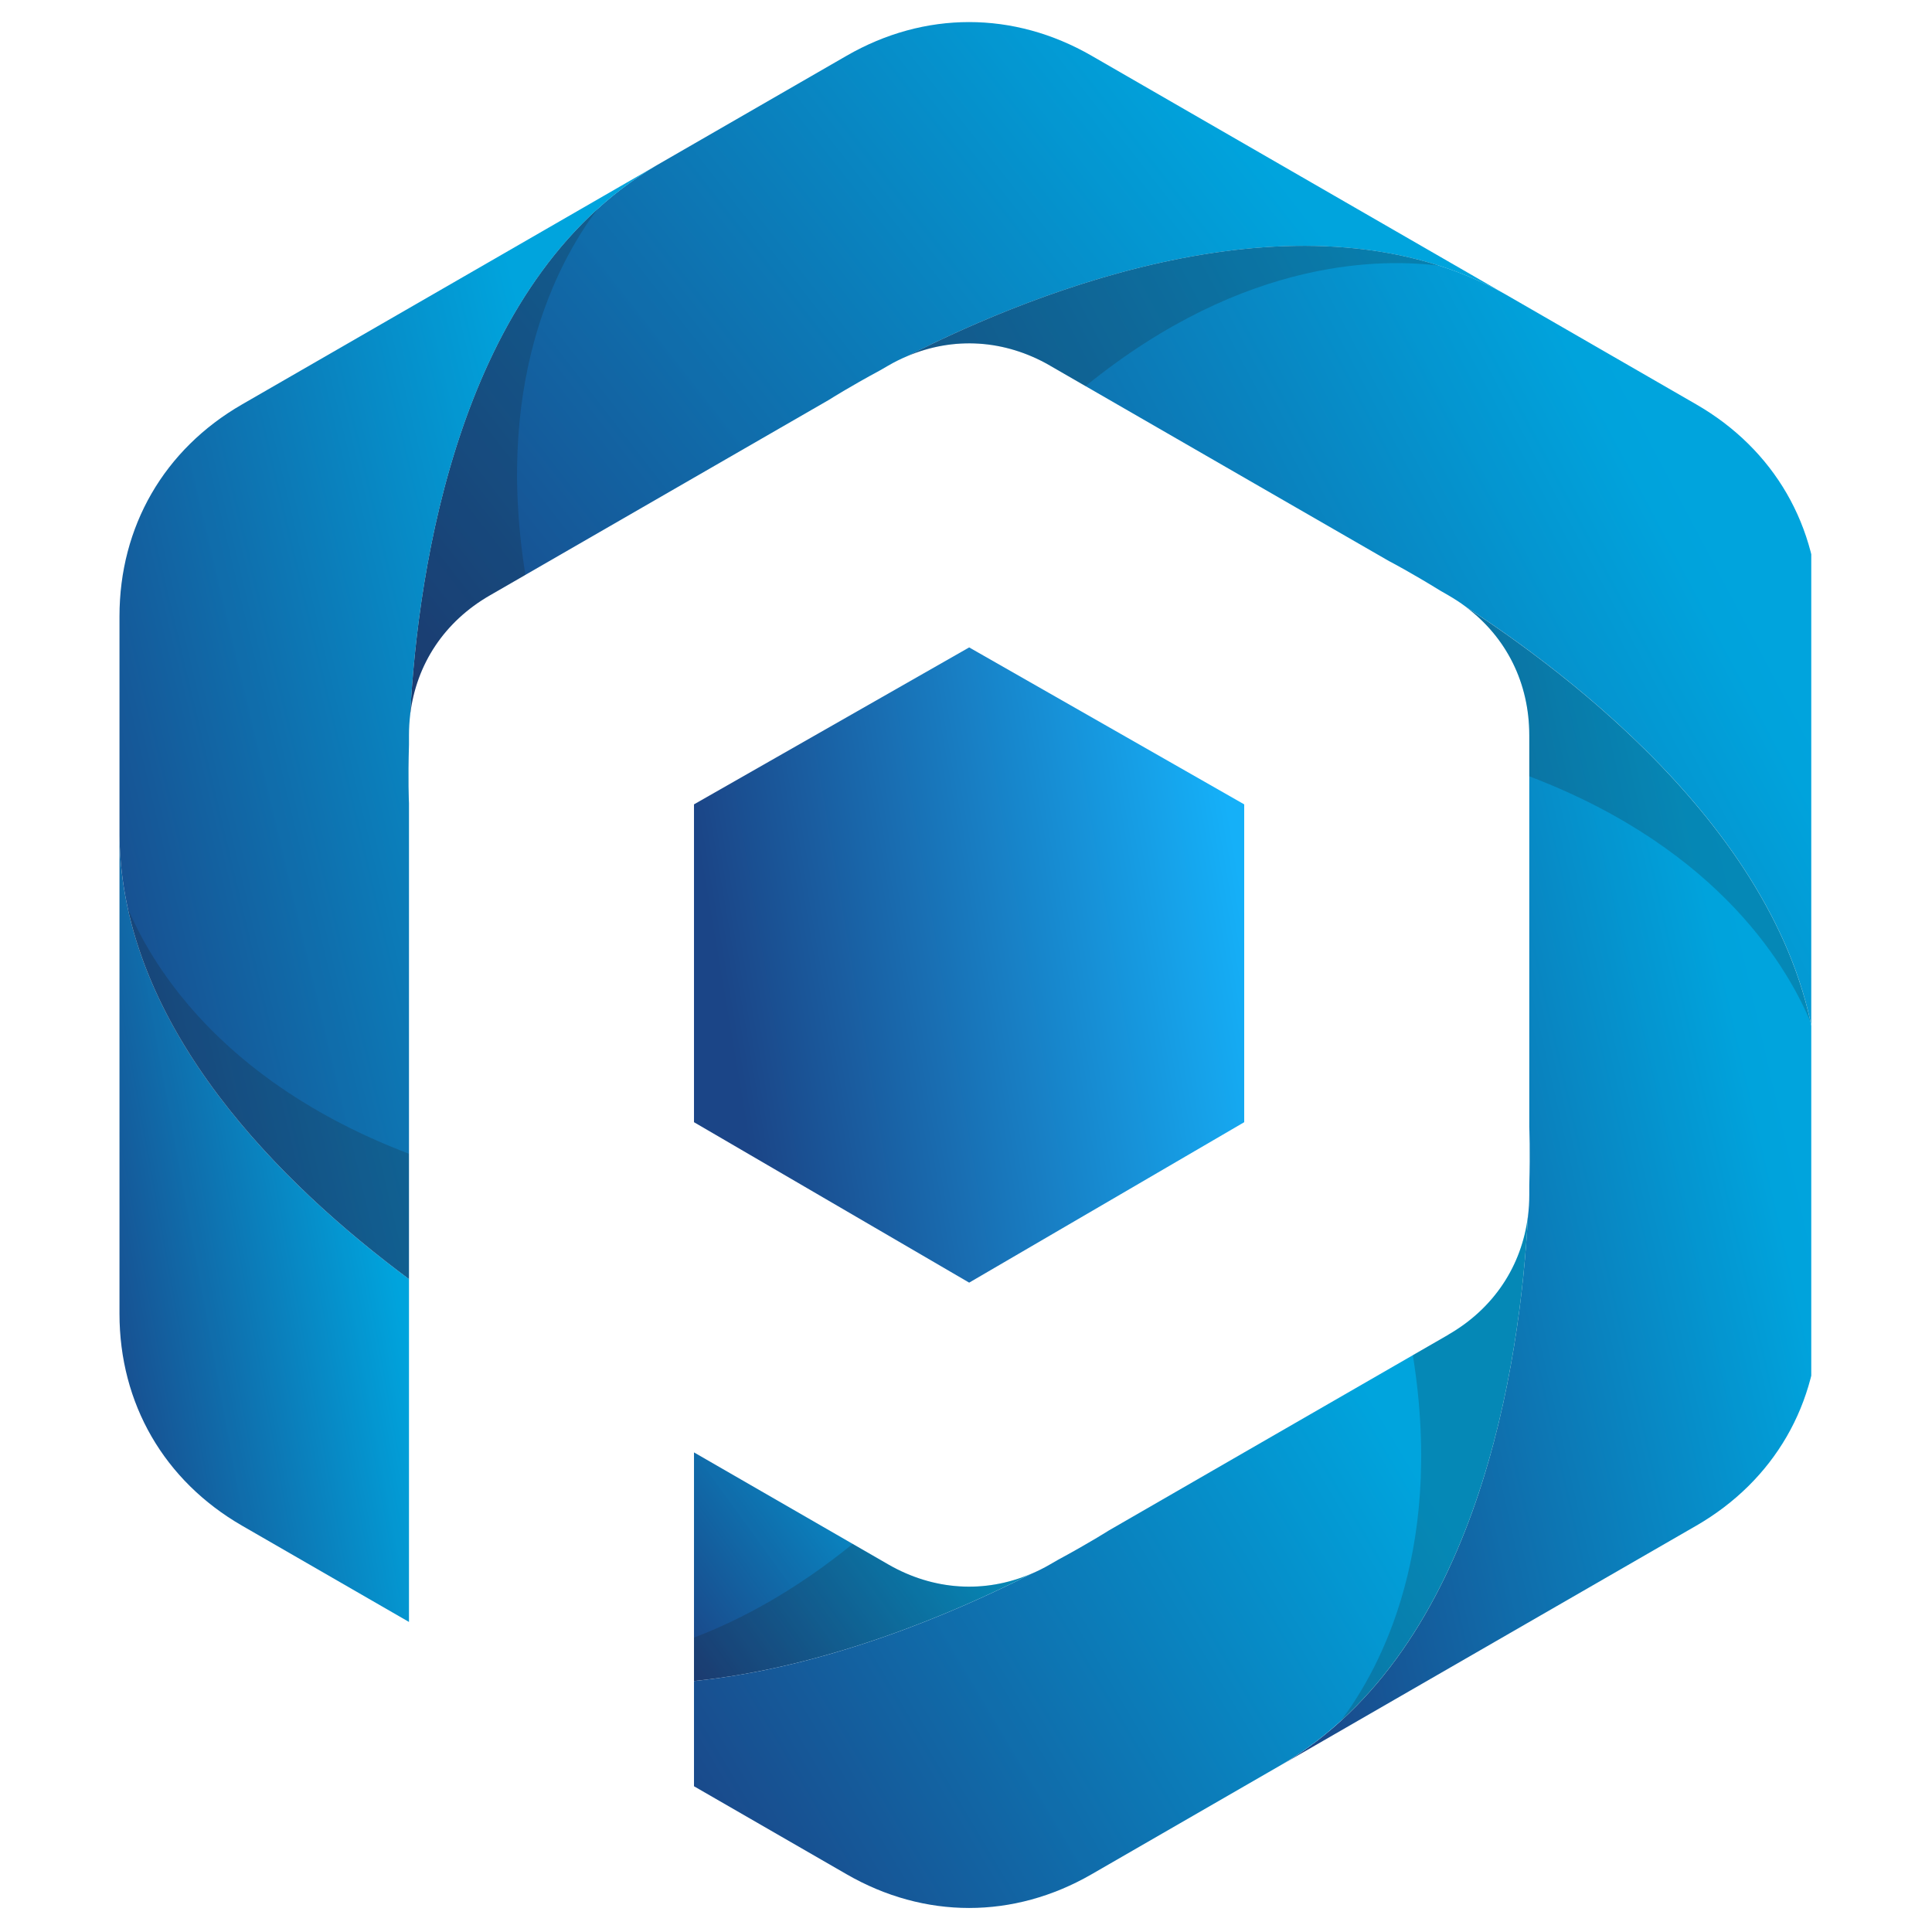 <?xml version="1.0" encoding="UTF-8"?> <svg xmlns="http://www.w3.org/2000/svg" xmlns:xlink="http://www.w3.org/1999/xlink" width="300" zoomAndPan="magnify" viewBox="0 0 224.88 225" height="300" preserveAspectRatio="xMidYMid meet" version="1.0"><defs><clipPath id="fb4cce63e6"><path d="M 80.762 169.148 L 120.031 169.148 L 120.031 195.773 L 80.762 195.773 Z M 80.762 169.148 " clip-rule="nonzero"></path></clipPath><clipPath id="3f89b98a44"><path d="M 103.395 182.195 L 80.762 169.145 L 80.762 195.77 C 96.16 194.203 110.957 187.887 120.031 183.285 C 114.602 185.598 108.664 185.23 103.395 182.195 " clip-rule="evenodd"></path></clipPath><linearGradient x1="132.927" gradientTransform="matrix(0.507, 0, 0, 0.506, 13.855, 2.572)" y1="383.026" x2="208.79" gradientUnits="userSpaceOnUse" y2="328.104" id="10155109f2"><stop stop-opacity="1" stop-color="rgb(10.599%, 27.1%, 52.899%)" offset="0"></stop><stop stop-opacity="1" stop-color="rgb(10.582%, 27.158%, 52.951%)" offset="0.016"></stop><stop stop-opacity="1" stop-color="rgb(10.512%, 27.405%, 53.177%)" offset="0.023"></stop><stop stop-opacity="1" stop-color="rgb(10.403%, 27.783%, 53.52%)" offset="0.031"></stop><stop stop-opacity="1" stop-color="rgb(10.297%, 28.162%, 53.864%)" offset="0.039"></stop><stop stop-opacity="1" stop-color="rgb(10.188%, 28.54%, 54.207%)" offset="0.047"></stop><stop stop-opacity="1" stop-color="rgb(10.08%, 28.917%, 54.55%)" offset="0.055"></stop><stop stop-opacity="1" stop-color="rgb(9.973%, 29.295%, 54.895%)" offset="0.062"></stop><stop stop-opacity="1" stop-color="rgb(9.865%, 29.674%, 55.238%)" offset="0.07"></stop><stop stop-opacity="1" stop-color="rgb(9.758%, 30.052%, 55.582%)" offset="0.078"></stop><stop stop-opacity="1" stop-color="rgb(9.65%, 30.431%, 55.925%)" offset="0.086"></stop><stop stop-opacity="1" stop-color="rgb(9.541%, 30.809%, 56.27%)" offset="0.094"></stop><stop stop-opacity="1" stop-color="rgb(9.435%, 31.187%, 56.613%)" offset="0.102"></stop><stop stop-opacity="1" stop-color="rgb(9.326%, 31.566%, 56.956%)" offset="0.109"></stop><stop stop-opacity="1" stop-color="rgb(9.218%, 31.944%, 57.3%)" offset="0.117"></stop><stop stop-opacity="1" stop-color="rgb(9.111%, 32.321%, 57.645%)" offset="0.125"></stop><stop stop-opacity="1" stop-color="rgb(9.003%, 32.7%, 57.988%)" offset="0.133"></stop><stop stop-opacity="1" stop-color="rgb(8.894%, 33.078%, 58.331%)" offset="0.141"></stop><stop stop-opacity="1" stop-color="rgb(8.788%, 33.456%, 58.675%)" offset="0.148"></stop><stop stop-opacity="1" stop-color="rgb(8.679%, 33.835%, 59.018%)" offset="0.156"></stop><stop stop-opacity="1" stop-color="rgb(8.572%, 34.213%, 59.363%)" offset="0.164"></stop><stop stop-opacity="1" stop-color="rgb(8.464%, 34.592%, 59.706%)" offset="0.172"></stop><stop stop-opacity="1" stop-color="rgb(8.356%, 34.97%, 60.049%)" offset="0.18"></stop><stop stop-opacity="1" stop-color="rgb(8.249%, 35.347%, 60.393%)" offset="0.188"></stop><stop stop-opacity="1" stop-color="rgb(8.141%, 35.725%, 60.738%)" offset="0.195"></stop><stop stop-opacity="1" stop-color="rgb(8.032%, 36.104%, 61.081%)" offset="0.203"></stop><stop stop-opacity="1" stop-color="rgb(7.925%, 36.482%, 61.424%)" offset="0.211"></stop><stop stop-opacity="1" stop-color="rgb(7.817%, 36.861%, 61.768%)" offset="0.219"></stop><stop stop-opacity="1" stop-color="rgb(7.709%, 37.239%, 62.112%)" offset="0.227"></stop><stop stop-opacity="1" stop-color="rgb(7.602%, 37.617%, 62.456%)" offset="0.234"></stop><stop stop-opacity="1" stop-color="rgb(7.494%, 37.996%, 62.799%)" offset="0.242"></stop><stop stop-opacity="1" stop-color="rgb(7.387%, 38.374%, 63.142%)" offset="0.25"></stop><stop stop-opacity="1" stop-color="rgb(7.278%, 38.751%, 63.486%)" offset="0.258"></stop><stop stop-opacity="1" stop-color="rgb(7.17%, 39.13%, 63.831%)" offset="0.266"></stop><stop stop-opacity="1" stop-color="rgb(7.063%, 39.508%, 64.174%)" offset="0.273"></stop><stop stop-opacity="1" stop-color="rgb(6.955%, 39.886%, 64.517%)" offset="0.281"></stop><stop stop-opacity="1" stop-color="rgb(6.847%, 40.265%, 64.861%)" offset="0.289"></stop><stop stop-opacity="1" stop-color="rgb(6.74%, 40.643%, 65.205%)" offset="0.297"></stop><stop stop-opacity="1" stop-color="rgb(6.631%, 41.022%, 65.549%)" offset="0.305"></stop><stop stop-opacity="1" stop-color="rgb(6.523%, 41.4%, 65.892%)" offset="0.312"></stop><stop stop-opacity="1" stop-color="rgb(6.416%, 41.779%, 66.235%)" offset="0.32"></stop><stop stop-opacity="1" stop-color="rgb(6.308%, 42.155%, 66.579%)" offset="0.328"></stop><stop stop-opacity="1" stop-color="rgb(6.201%, 42.534%, 66.924%)" offset="0.329"></stop><stop stop-opacity="1" stop-color="rgb(6.148%, 42.723%, 67.096%)" offset="0.336"></stop><stop stop-opacity="1" stop-color="rgb(6.093%, 42.912%, 67.267%)" offset="0.344"></stop><stop stop-opacity="1" stop-color="rgb(5.984%, 43.291%, 67.61%)" offset="0.352"></stop><stop stop-opacity="1" stop-color="rgb(5.878%, 43.669%, 67.953%)" offset="0.359"></stop><stop stop-opacity="1" stop-color="rgb(5.769%, 44.048%, 68.298%)" offset="0.367"></stop><stop stop-opacity="1" stop-color="rgb(5.661%, 44.426%, 68.642%)" offset="0.375"></stop><stop stop-opacity="1" stop-color="rgb(5.554%, 44.804%, 68.985%)" offset="0.383"></stop><stop stop-opacity="1" stop-color="rgb(5.446%, 45.181%, 69.328%)" offset="0.391"></stop><stop stop-opacity="1" stop-color="rgb(5.339%, 45.56%, 69.673%)" offset="0.398"></stop><stop stop-opacity="1" stop-color="rgb(5.231%, 45.938%, 70.016%)" offset="0.406"></stop><stop stop-opacity="1" stop-color="rgb(5.122%, 46.317%, 70.36%)" offset="0.414"></stop><stop stop-opacity="1" stop-color="rgb(5.016%, 46.695%, 70.703%)" offset="0.422"></stop><stop stop-opacity="1" stop-color="rgb(4.907%, 47.073%, 71.046%)" offset="0.43"></stop><stop stop-opacity="1" stop-color="rgb(4.799%, 47.452%, 71.391%)" offset="0.438"></stop><stop stop-opacity="1" stop-color="rgb(4.692%, 47.83%, 71.735%)" offset="0.445"></stop><stop stop-opacity="1" stop-color="rgb(4.584%, 48.209%, 72.078%)" offset="0.453"></stop><stop stop-opacity="1" stop-color="rgb(4.475%, 48.586%, 72.421%)" offset="0.461"></stop><stop stop-opacity="1" stop-color="rgb(4.369%, 48.964%, 72.766%)" offset="0.469"></stop><stop stop-opacity="1" stop-color="rgb(4.26%, 49.342%, 73.109%)" offset="0.477"></stop><stop stop-opacity="1" stop-color="rgb(4.153%, 49.721%, 73.453%)" offset="0.484"></stop><stop stop-opacity="1" stop-color="rgb(4.045%, 50.099%, 73.796%)" offset="0.492"></stop><stop stop-opacity="1" stop-color="rgb(3.937%, 50.478%, 74.141%)" offset="0.5"></stop><stop stop-opacity="1" stop-color="rgb(3.83%, 50.856%, 74.484%)" offset="0.508"></stop><stop stop-opacity="1" stop-color="rgb(3.722%, 51.234%, 74.828%)" offset="0.516"></stop><stop stop-opacity="1" stop-color="rgb(3.613%, 51.613%, 75.171%)" offset="0.523"></stop><stop stop-opacity="1" stop-color="rgb(3.506%, 51.99%, 75.514%)" offset="0.531"></stop><stop stop-opacity="1" stop-color="rgb(3.398%, 52.368%, 75.859%)" offset="0.539"></stop><stop stop-opacity="1" stop-color="rgb(3.29%, 52.747%, 76.202%)" offset="0.547"></stop><stop stop-opacity="1" stop-color="rgb(3.183%, 53.125%, 76.546%)" offset="0.555"></stop><stop stop-opacity="1" stop-color="rgb(3.075%, 53.503%, 76.889%)" offset="0.562"></stop><stop stop-opacity="1" stop-color="rgb(2.968%, 53.882%, 77.234%)" offset="0.57"></stop><stop stop-opacity="1" stop-color="rgb(2.859%, 54.26%, 77.577%)" offset="0.578"></stop><stop stop-opacity="1" stop-color="rgb(2.751%, 54.639%, 77.921%)" offset="0.586"></stop><stop stop-opacity="1" stop-color="rgb(2.644%, 55.016%, 78.264%)" offset="0.594"></stop><stop stop-opacity="1" stop-color="rgb(2.536%, 55.394%, 78.607%)" offset="0.602"></stop><stop stop-opacity="1" stop-color="rgb(2.428%, 55.772%, 78.952%)" offset="0.609"></stop><stop stop-opacity="1" stop-color="rgb(2.321%, 56.151%, 79.295%)" offset="0.617"></stop><stop stop-opacity="1" stop-color="rgb(2.213%, 56.529%, 79.639%)" offset="0.625"></stop><stop stop-opacity="1" stop-color="rgb(2.106%, 56.908%, 79.982%)" offset="0.633"></stop><stop stop-opacity="1" stop-color="rgb(1.997%, 57.286%, 80.327%)" offset="0.641"></stop><stop stop-opacity="1" stop-color="rgb(1.889%, 57.664%, 80.67%)" offset="0.648"></stop><stop stop-opacity="1" stop-color="rgb(1.782%, 58.043%, 81.013%)" offset="0.656"></stop><stop stop-opacity="1" stop-color="rgb(1.674%, 58.42%, 81.357%)" offset="0.664"></stop><stop stop-opacity="1" stop-color="rgb(1.566%, 58.798%, 81.702%)" offset="0.671"></stop><stop stop-opacity="1" stop-color="rgb(1.512%, 58.987%, 81.874%)" offset="0.672"></stop><stop stop-opacity="1" stop-color="rgb(1.459%, 59.177%, 82.045%)" offset="0.68"></stop><stop stop-opacity="1" stop-color="rgb(1.35%, 59.555%, 82.388%)" offset="0.688"></stop><stop stop-opacity="1" stop-color="rgb(1.242%, 59.933%, 82.732%)" offset="0.695"></stop><stop stop-opacity="1" stop-color="rgb(1.135%, 60.312%, 83.075%)" offset="0.703"></stop><stop stop-opacity="1" stop-color="rgb(1.027%, 60.69%, 83.42%)" offset="0.711"></stop><stop stop-opacity="1" stop-color="rgb(0.92%, 61.069%, 83.763%)" offset="0.719"></stop><stop stop-opacity="1" stop-color="rgb(0.812%, 61.447%, 84.106%)" offset="0.727"></stop><stop stop-opacity="1" stop-color="rgb(0.703%, 61.824%, 84.45%)" offset="0.734"></stop><stop stop-opacity="1" stop-color="rgb(0.597%, 62.202%, 84.795%)" offset="0.742"></stop><stop stop-opacity="1" stop-color="rgb(0.488%, 62.581%, 85.138%)" offset="0.75"></stop><stop stop-opacity="1" stop-color="rgb(0.38%, 62.959%, 85.481%)" offset="0.758"></stop><stop stop-opacity="1" stop-color="rgb(0.273%, 63.338%, 85.825%)" offset="0.766"></stop><stop stop-opacity="1" stop-color="rgb(0.165%, 63.716%, 86.169%)" offset="0.773"></stop><stop stop-opacity="1" stop-color="rgb(0.056%, 64.095%, 86.513%)" offset="0.781"></stop><stop stop-opacity="1" stop-color="rgb(0.002%, 64.291%, 86.691%)" offset="0.812"></stop><stop stop-opacity="1" stop-color="rgb(0%, 64.299%, 86.699%)" offset="0.875"></stop><stop stop-opacity="1" stop-color="rgb(0%, 64.299%, 86.699%)" offset="1"></stop></linearGradient><clipPath id="10265a97f9"><path d="M 13.855 97.312 L 47.57 97.312 L 47.57 188.891 L 13.855 188.891 Z M 13.855 97.312 " clip-rule="nonzero"></path></clipPath><clipPath id="98f898642a"><path d="M 47.57 188.891 L 47.57 148.965 C 33.059 138.207 14.078 119.84 13.855 97.312 L 13.855 152.988 C 13.855 163.457 19.051 172.441 28.129 177.68 Z M 47.57 188.891 " clip-rule="evenodd"></path></clipPath><linearGradient x1="-14.804" gradientTransform="matrix(0.507, 0, 0, 0.506, 13.855, 2.572)" y1="286.471" x2="81.365" gradientUnits="userSpaceOnUse" y2="269.067" id="8cbaa1f072"><stop stop-opacity="1" stop-color="rgb(10.599%, 27.1%, 52.899%)" offset="0"></stop><stop stop-opacity="1" stop-color="rgb(10.587%, 27.141%, 52.937%)" offset="0.016"></stop><stop stop-opacity="1" stop-color="rgb(10.521%, 27.373%, 53.148%)" offset="0.023"></stop><stop stop-opacity="1" stop-color="rgb(10.413%, 27.753%, 53.493%)" offset="0.031"></stop><stop stop-opacity="1" stop-color="rgb(10.304%, 28.131%, 53.836%)" offset="0.039"></stop><stop stop-opacity="1" stop-color="rgb(10.197%, 28.51%, 54.179%)" offset="0.047"></stop><stop stop-opacity="1" stop-color="rgb(10.089%, 28.888%, 54.524%)" offset="0.055"></stop><stop stop-opacity="1" stop-color="rgb(9.981%, 29.266%, 54.868%)" offset="0.062"></stop><stop stop-opacity="1" stop-color="rgb(9.874%, 29.645%, 55.212%)" offset="0.07"></stop><stop stop-opacity="1" stop-color="rgb(9.766%, 30.023%, 55.556%)" offset="0.078"></stop><stop stop-opacity="1" stop-color="rgb(9.657%, 30.402%, 55.901%)" offset="0.086"></stop><stop stop-opacity="1" stop-color="rgb(9.549%, 30.782%, 56.244%)" offset="0.094"></stop><stop stop-opacity="1" stop-color="rgb(9.442%, 31.16%, 56.589%)" offset="0.102"></stop><stop stop-opacity="1" stop-color="rgb(9.334%, 31.538%, 56.932%)" offset="0.109"></stop><stop stop-opacity="1" stop-color="rgb(9.225%, 31.917%, 57.277%)" offset="0.117"></stop><stop stop-opacity="1" stop-color="rgb(9.119%, 32.295%, 57.62%)" offset="0.125"></stop><stop stop-opacity="1" stop-color="rgb(9.01%, 32.674%, 57.964%)" offset="0.133"></stop><stop stop-opacity="1" stop-color="rgb(8.902%, 33.052%, 58.308%)" offset="0.141"></stop><stop stop-opacity="1" stop-color="rgb(8.794%, 33.432%, 58.652%)" offset="0.148"></stop><stop stop-opacity="1" stop-color="rgb(8.687%, 33.81%, 58.997%)" offset="0.156"></stop><stop stop-opacity="1" stop-color="rgb(8.578%, 34.189%, 59.34%)" offset="0.164"></stop><stop stop-opacity="1" stop-color="rgb(8.47%, 34.567%, 59.685%)" offset="0.172"></stop><stop stop-opacity="1" stop-color="rgb(8.363%, 34.946%, 60.028%)" offset="0.18"></stop><stop stop-opacity="1" stop-color="rgb(8.255%, 35.324%, 60.373%)" offset="0.188"></stop><stop stop-opacity="1" stop-color="rgb(8.147%, 35.703%, 60.716%)" offset="0.195"></stop><stop stop-opacity="1" stop-color="rgb(8.04%, 36.081%, 61.06%)" offset="0.203"></stop><stop stop-opacity="1" stop-color="rgb(7.932%, 36.461%, 61.404%)" offset="0.211"></stop><stop stop-opacity="1" stop-color="rgb(7.823%, 36.839%, 61.748%)" offset="0.219"></stop><stop stop-opacity="1" stop-color="rgb(7.715%, 37.218%, 62.093%)" offset="0.227"></stop><stop stop-opacity="1" stop-color="rgb(7.608%, 37.596%, 62.436%)" offset="0.234"></stop><stop stop-opacity="1" stop-color="rgb(7.5%, 37.975%, 62.781%)" offset="0.242"></stop><stop stop-opacity="1" stop-color="rgb(7.391%, 38.353%, 63.124%)" offset="0.25"></stop><stop stop-opacity="1" stop-color="rgb(7.285%, 38.731%, 63.469%)" offset="0.258"></stop><stop stop-opacity="1" stop-color="rgb(7.176%, 39.11%, 63.812%)" offset="0.266"></stop><stop stop-opacity="1" stop-color="rgb(7.068%, 39.49%, 64.156%)" offset="0.273"></stop><stop stop-opacity="1" stop-color="rgb(6.961%, 39.868%, 64.5%)" offset="0.281"></stop><stop stop-opacity="1" stop-color="rgb(6.853%, 40.247%, 64.844%)" offset="0.289"></stop><stop stop-opacity="1" stop-color="rgb(6.744%, 40.625%, 65.189%)" offset="0.297"></stop><stop stop-opacity="1" stop-color="rgb(6.636%, 41.003%, 65.532%)" offset="0.305"></stop><stop stop-opacity="1" stop-color="rgb(6.529%, 41.382%, 65.877%)" offset="0.312"></stop><stop stop-opacity="1" stop-color="rgb(6.421%, 41.76%, 66.22%)" offset="0.32"></stop><stop stop-opacity="1" stop-color="rgb(6.313%, 42.139%, 66.565%)" offset="0.328"></stop><stop stop-opacity="1" stop-color="rgb(6.206%, 42.519%, 66.908%)" offset="0.33"></stop><stop stop-opacity="1" stop-color="rgb(6.152%, 42.708%, 67.081%)" offset="0.336"></stop><stop stop-opacity="1" stop-color="rgb(6.097%, 42.897%, 67.253%)" offset="0.344"></stop><stop stop-opacity="1" stop-color="rgb(5.989%, 43.275%, 67.596%)" offset="0.352"></stop><stop stop-opacity="1" stop-color="rgb(5.882%, 43.654%, 67.94%)" offset="0.359"></stop><stop stop-opacity="1" stop-color="rgb(5.774%, 44.032%, 68.285%)" offset="0.367"></stop><stop stop-opacity="1" stop-color="rgb(5.666%, 44.411%, 68.628%)" offset="0.375"></stop><stop stop-opacity="1" stop-color="rgb(5.557%, 44.789%, 68.973%)" offset="0.383"></stop><stop stop-opacity="1" stop-color="rgb(5.45%, 45.168%, 69.316%)" offset="0.391"></stop><stop stop-opacity="1" stop-color="rgb(5.342%, 45.547%, 69.661%)" offset="0.398"></stop><stop stop-opacity="1" stop-color="rgb(5.234%, 45.926%, 70.004%)" offset="0.406"></stop><stop stop-opacity="1" stop-color="rgb(5.127%, 46.304%, 70.349%)" offset="0.414"></stop><stop stop-opacity="1" stop-color="rgb(5.019%, 46.683%, 70.692%)" offset="0.422"></stop><stop stop-opacity="1" stop-color="rgb(4.91%, 47.061%, 71.036%)" offset="0.43"></stop><stop stop-opacity="1" stop-color="rgb(4.802%, 47.44%, 71.381%)" offset="0.438"></stop><stop stop-opacity="1" stop-color="rgb(4.695%, 47.818%, 71.724%)" offset="0.445"></stop><stop stop-opacity="1" stop-color="rgb(4.587%, 48.198%, 72.069%)" offset="0.453"></stop><stop stop-opacity="1" stop-color="rgb(4.478%, 48.576%, 72.412%)" offset="0.461"></stop><stop stop-opacity="1" stop-color="rgb(4.372%, 48.955%, 72.757%)" offset="0.469"></stop><stop stop-opacity="1" stop-color="rgb(4.263%, 49.333%, 73.1%)" offset="0.477"></stop><stop stop-opacity="1" stop-color="rgb(4.155%, 49.712%, 73.445%)" offset="0.484"></stop><stop stop-opacity="1" stop-color="rgb(4.048%, 50.09%, 73.788%)" offset="0.492"></stop><stop stop-opacity="1" stop-color="rgb(3.94%, 50.468%, 74.133%)" offset="0.5"></stop><stop stop-opacity="1" stop-color="rgb(3.831%, 50.847%, 74.477%)" offset="0.508"></stop><stop stop-opacity="1" stop-color="rgb(3.723%, 51.227%, 74.82%)" offset="0.516"></stop><stop stop-opacity="1" stop-color="rgb(3.616%, 51.605%, 75.165%)" offset="0.523"></stop><stop stop-opacity="1" stop-color="rgb(3.508%, 51.984%, 75.508%)" offset="0.531"></stop><stop stop-opacity="1" stop-color="rgb(3.4%, 52.362%, 75.853%)" offset="0.539"></stop><stop stop-opacity="1" stop-color="rgb(3.293%, 52.74%, 76.196%)" offset="0.547"></stop><stop stop-opacity="1" stop-color="rgb(3.185%, 53.119%, 76.541%)" offset="0.555"></stop><stop stop-opacity="1" stop-color="rgb(3.076%, 53.497%, 76.884%)" offset="0.562"></stop><stop stop-opacity="1" stop-color="rgb(2.969%, 53.876%, 77.229%)" offset="0.57"></stop><stop stop-opacity="1" stop-color="rgb(2.861%, 54.256%, 77.573%)" offset="0.578"></stop><stop stop-opacity="1" stop-color="rgb(2.753%, 54.634%, 77.916%)" offset="0.586"></stop><stop stop-opacity="1" stop-color="rgb(2.644%, 55.013%, 78.261%)" offset="0.594"></stop><stop stop-opacity="1" stop-color="rgb(2.538%, 55.391%, 78.604%)" offset="0.602"></stop><stop stop-opacity="1" stop-color="rgb(2.429%, 55.769%, 78.949%)" offset="0.609"></stop><stop stop-opacity="1" stop-color="rgb(2.321%, 56.148%, 79.292%)" offset="0.617"></stop><stop stop-opacity="1" stop-color="rgb(2.214%, 56.526%, 79.637%)" offset="0.625"></stop><stop stop-opacity="1" stop-color="rgb(2.106%, 56.905%, 79.98%)" offset="0.633"></stop><stop stop-opacity="1" stop-color="rgb(1.997%, 57.285%, 80.325%)" offset="0.641"></stop><stop stop-opacity="1" stop-color="rgb(1.889%, 57.663%, 80.669%)" offset="0.648"></stop><stop stop-opacity="1" stop-color="rgb(1.782%, 58.041%, 81.013%)" offset="0.656"></stop><stop stop-opacity="1" stop-color="rgb(1.674%, 58.42%, 81.357%)" offset="0.664"></stop><stop stop-opacity="1" stop-color="rgb(1.566%, 58.798%, 81.7%)" offset="0.67"></stop><stop stop-opacity="1" stop-color="rgb(1.512%, 58.987%, 81.873%)" offset="0.672"></stop><stop stop-opacity="1" stop-color="rgb(1.459%, 59.177%, 82.045%)" offset="0.68"></stop><stop stop-opacity="1" stop-color="rgb(1.35%, 59.555%, 82.388%)" offset="0.688"></stop><stop stop-opacity="1" stop-color="rgb(1.242%, 59.933%, 82.733%)" offset="0.695"></stop><stop stop-opacity="1" stop-color="rgb(1.135%, 60.313%, 83.076%)" offset="0.703"></stop><stop stop-opacity="1" stop-color="rgb(1.027%, 60.692%, 83.421%)" offset="0.711"></stop><stop stop-opacity="1" stop-color="rgb(0.919%, 61.07%, 83.765%)" offset="0.719"></stop><stop stop-opacity="1" stop-color="rgb(0.81%, 61.449%, 84.109%)" offset="0.727"></stop><stop stop-opacity="1" stop-color="rgb(0.703%, 61.827%, 84.453%)" offset="0.734"></stop><stop stop-opacity="1" stop-color="rgb(0.595%, 62.206%, 84.796%)" offset="0.742"></stop><stop stop-opacity="1" stop-color="rgb(0.487%, 62.584%, 85.141%)" offset="0.75"></stop><stop stop-opacity="1" stop-color="rgb(0.38%, 62.962%, 85.484%)" offset="0.758"></stop><stop stop-opacity="1" stop-color="rgb(0.272%, 63.342%, 85.829%)" offset="0.766"></stop><stop stop-opacity="1" stop-color="rgb(0.163%, 63.721%, 86.172%)" offset="0.773"></stop><stop stop-opacity="1" stop-color="rgb(0.056%, 64.099%, 86.517%)" offset="0.781"></stop><stop stop-opacity="1" stop-color="rgb(0.002%, 64.293%, 86.694%)" offset="0.812"></stop><stop stop-opacity="1" stop-color="rgb(0%, 64.299%, 86.699%)" offset="0.875"></stop><stop stop-opacity="1" stop-color="rgb(0%, 64.299%, 86.699%)" offset="1"></stop></linearGradient><clipPath id="78e8be573b"><path d="M 47.715 2.57 L 175.348 2.57 L 175.348 83.188 L 47.715 83.188 Z M 47.715 2.57 " clip-rule="nonzero"></path></clipPath><clipPath id="98db9515f3"><path d="M 76.391 19.262 C 53.418 32.816 48.629 66.156 47.711 83.188 C 48.422 77.336 51.707 72.379 56.977 69.344 L 80.184 55.961 L 96.52 46.543 C 96.641 46.465 98.809 45.086 102.457 43.117 L 103.395 42.574 C 104.105 42.16 104.836 41.801 105.57 41.488 C 120.793 33.766 152.105 21.234 175.344 34.332 L 162.277 26.797 L 127.074 6.496 C 117.996 1.262 107.605 1.262 98.531 6.496 Z M 76.391 19.262 " clip-rule="evenodd"></path></clipPath><linearGradient x1="75.089" gradientTransform="matrix(0.507, 0, 0, 0.506, 13.855, 2.572)" y1="169.935" x2="309.327" gradientUnits="userSpaceOnUse" y2="-12.208" id="f32de844f6"><stop stop-opacity="1" stop-color="rgb(10.599%, 27.1%, 52.899%)" offset="0"></stop><stop stop-opacity="1" stop-color="rgb(10.583%, 27.153%, 52.948%)" offset="0.016"></stop><stop stop-opacity="1" stop-color="rgb(10.513%, 27.397%, 53.169%)" offset="0.023"></stop><stop stop-opacity="1" stop-color="rgb(10.406%, 27.776%, 53.514%)" offset="0.031"></stop><stop stop-opacity="1" stop-color="rgb(10.298%, 28.154%, 53.857%)" offset="0.039"></stop><stop stop-opacity="1" stop-color="rgb(10.19%, 28.532%, 54.201%)" offset="0.047"></stop><stop stop-opacity="1" stop-color="rgb(10.083%, 28.911%, 54.546%)" offset="0.055"></stop><stop stop-opacity="1" stop-color="rgb(9.975%, 29.289%, 54.889%)" offset="0.062"></stop><stop stop-opacity="1" stop-color="rgb(9.866%, 29.668%, 55.232%)" offset="0.07"></stop><stop stop-opacity="1" stop-color="rgb(9.76%, 30.046%, 55.577%)" offset="0.078"></stop><stop stop-opacity="1" stop-color="rgb(9.651%, 30.424%, 55.92%)" offset="0.086"></stop><stop stop-opacity="1" stop-color="rgb(9.543%, 30.803%, 56.264%)" offset="0.094"></stop><stop stop-opacity="1" stop-color="rgb(9.436%, 31.181%, 56.609%)" offset="0.102"></stop><stop stop-opacity="1" stop-color="rgb(9.328%, 31.56%, 56.952%)" offset="0.109"></stop><stop stop-opacity="1" stop-color="rgb(9.219%, 31.938%, 57.295%)" offset="0.117"></stop><stop stop-opacity="1" stop-color="rgb(9.113%, 32.317%, 57.64%)" offset="0.125"></stop><stop stop-opacity="1" stop-color="rgb(9.004%, 32.695%, 57.983%)" offset="0.133"></stop><stop stop-opacity="1" stop-color="rgb(8.896%, 33.073%, 58.327%)" offset="0.141"></stop><stop stop-opacity="1" stop-color="rgb(8.789%, 33.452%, 58.672%)" offset="0.148"></stop><stop stop-opacity="1" stop-color="rgb(8.681%, 33.83%, 59.015%)" offset="0.156"></stop><stop stop-opacity="1" stop-color="rgb(8.572%, 34.209%, 59.358%)" offset="0.164"></stop><stop stop-opacity="1" stop-color="rgb(8.466%, 34.587%, 59.703%)" offset="0.172"></stop><stop stop-opacity="1" stop-color="rgb(8.357%, 34.966%, 60.046%)" offset="0.18"></stop><stop stop-opacity="1" stop-color="rgb(8.249%, 35.344%, 60.39%)" offset="0.188"></stop><stop stop-opacity="1" stop-color="rgb(8.142%, 35.722%, 60.735%)" offset="0.195"></stop><stop stop-opacity="1" stop-color="rgb(8.034%, 36.101%, 61.078%)" offset="0.203"></stop><stop stop-opacity="1" stop-color="rgb(7.925%, 36.479%, 61.421%)" offset="0.211"></stop><stop stop-opacity="1" stop-color="rgb(7.819%, 36.858%, 61.766%)" offset="0.219"></stop><stop stop-opacity="1" stop-color="rgb(7.71%, 37.236%, 62.109%)" offset="0.227"></stop><stop stop-opacity="1" stop-color="rgb(7.602%, 37.614%, 62.453%)" offset="0.234"></stop><stop stop-opacity="1" stop-color="rgb(7.495%, 37.993%, 62.798%)" offset="0.242"></stop><stop stop-opacity="1" stop-color="rgb(7.387%, 38.371%, 63.141%)" offset="0.25"></stop><stop stop-opacity="1" stop-color="rgb(7.278%, 38.75%, 63.484%)" offset="0.258"></stop><stop stop-opacity="1" stop-color="rgb(7.172%, 39.128%, 63.829%)" offset="0.266"></stop><stop stop-opacity="1" stop-color="rgb(7.063%, 39.507%, 64.172%)" offset="0.273"></stop><stop stop-opacity="1" stop-color="rgb(6.955%, 39.885%, 64.516%)" offset="0.281"></stop><stop stop-opacity="1" stop-color="rgb(6.848%, 40.263%, 64.861%)" offset="0.289"></stop><stop stop-opacity="1" stop-color="rgb(6.74%, 40.642%, 65.204%)" offset="0.297"></stop><stop stop-opacity="1" stop-color="rgb(6.631%, 41.02%, 65.547%)" offset="0.305"></stop><stop stop-opacity="1" stop-color="rgb(6.525%, 41.399%, 65.892%)" offset="0.312"></stop><stop stop-opacity="1" stop-color="rgb(6.416%, 41.777%, 66.235%)" offset="0.32"></stop><stop stop-opacity="1" stop-color="rgb(6.308%, 42.155%, 66.579%)" offset="0.328"></stop><stop stop-opacity="1" stop-color="rgb(6.201%, 42.534%, 66.924%)" offset="0.33"></stop><stop stop-opacity="1" stop-color="rgb(6.148%, 42.723%, 67.096%)" offset="0.336"></stop><stop stop-opacity="1" stop-color="rgb(6.093%, 42.912%, 67.267%)" offset="0.344"></stop><stop stop-opacity="1" stop-color="rgb(5.984%, 43.291%, 67.61%)" offset="0.352"></stop><stop stop-opacity="1" stop-color="rgb(5.878%, 43.669%, 67.955%)" offset="0.359"></stop><stop stop-opacity="1" stop-color="rgb(5.769%, 44.048%, 68.298%)" offset="0.367"></stop><stop stop-opacity="1" stop-color="rgb(5.661%, 44.426%, 68.642%)" offset="0.375"></stop><stop stop-opacity="1" stop-color="rgb(5.554%, 44.804%, 68.985%)" offset="0.383"></stop><stop stop-opacity="1" stop-color="rgb(5.446%, 45.183%, 69.33%)" offset="0.391"></stop><stop stop-opacity="1" stop-color="rgb(5.338%, 45.561%, 69.673%)" offset="0.398"></stop><stop stop-opacity="1" stop-color="rgb(5.231%, 45.94%, 70.016%)" offset="0.406"></stop><stop stop-opacity="1" stop-color="rgb(5.122%, 46.318%, 70.361%)" offset="0.414"></stop><stop stop-opacity="1" stop-color="rgb(5.014%, 46.696%, 70.705%)" offset="0.422"></stop><stop stop-opacity="1" stop-color="rgb(4.907%, 47.075%, 71.048%)" offset="0.43"></stop><stop stop-opacity="1" stop-color="rgb(4.799%, 47.453%, 71.393%)" offset="0.438"></stop><stop stop-opacity="1" stop-color="rgb(4.691%, 47.832%, 71.736%)" offset="0.445"></stop><stop stop-opacity="1" stop-color="rgb(4.584%, 48.21%, 72.079%)" offset="0.453"></stop><stop stop-opacity="1" stop-color="rgb(4.475%, 48.589%, 72.424%)" offset="0.461"></stop><stop stop-opacity="1" stop-color="rgb(4.367%, 48.967%, 72.768%)" offset="0.469"></stop><stop stop-opacity="1" stop-color="rgb(4.26%, 49.345%, 73.111%)" offset="0.477"></stop><stop stop-opacity="1" stop-color="rgb(4.152%, 49.724%, 73.456%)" offset="0.484"></stop><stop stop-opacity="1" stop-color="rgb(4.044%, 50.102%, 73.799%)" offset="0.492"></stop><stop stop-opacity="1" stop-color="rgb(3.937%, 50.481%, 74.142%)" offset="0.5"></stop><stop stop-opacity="1" stop-color="rgb(3.828%, 50.859%, 74.487%)" offset="0.508"></stop><stop stop-opacity="1" stop-color="rgb(3.72%, 51.237%, 74.831%)" offset="0.516"></stop><stop stop-opacity="1" stop-color="rgb(3.613%, 51.616%, 75.174%)" offset="0.523"></stop><stop stop-opacity="1" stop-color="rgb(3.505%, 51.994%, 75.519%)" offset="0.531"></stop><stop stop-opacity="1" stop-color="rgb(3.397%, 52.373%, 75.862%)" offset="0.539"></stop><stop stop-opacity="1" stop-color="rgb(3.29%, 52.751%, 76.205%)" offset="0.547"></stop><stop stop-opacity="1" stop-color="rgb(3.181%, 53.13%, 76.55%)" offset="0.555"></stop><stop stop-opacity="1" stop-color="rgb(3.073%, 53.508%, 76.894%)" offset="0.562"></stop><stop stop-opacity="1" stop-color="rgb(2.966%, 53.886%, 77.237%)" offset="0.57"></stop><stop stop-opacity="1" stop-color="rgb(2.858%, 54.265%, 77.582%)" offset="0.578"></stop><stop stop-opacity="1" stop-color="rgb(2.75%, 54.643%, 77.925%)" offset="0.586"></stop><stop stop-opacity="1" stop-color="rgb(2.643%, 55.022%, 78.268%)" offset="0.594"></stop><stop stop-opacity="1" stop-color="rgb(2.534%, 55.4%, 78.613%)" offset="0.602"></stop><stop stop-opacity="1" stop-color="rgb(2.426%, 55.779%, 78.957%)" offset="0.609"></stop><stop stop-opacity="1" stop-color="rgb(2.319%, 56.157%, 79.3%)" offset="0.617"></stop><stop stop-opacity="1" stop-color="rgb(2.211%, 56.535%, 79.645%)" offset="0.625"></stop><stop stop-opacity="1" stop-color="rgb(2.103%, 56.914%, 79.988%)" offset="0.633"></stop><stop stop-opacity="1" stop-color="rgb(1.996%, 57.292%, 80.331%)" offset="0.641"></stop><stop stop-opacity="1" stop-color="rgb(1.888%, 57.671%, 80.676%)" offset="0.648"></stop><stop stop-opacity="1" stop-color="rgb(1.779%, 58.049%, 81.02%)" offset="0.656"></stop><stop stop-opacity="1" stop-color="rgb(1.672%, 58.427%, 81.363%)" offset="0.664"></stop><stop stop-opacity="1" stop-color="rgb(1.564%, 58.806%, 81.708%)" offset="0.67"></stop><stop stop-opacity="1" stop-color="rgb(1.511%, 58.995%, 81.88%)" offset="0.672"></stop><stop stop-opacity="1" stop-color="rgb(1.456%, 59.184%, 82.051%)" offset="0.68"></stop><stop stop-opacity="1" stop-color="rgb(1.349%, 59.563%, 82.394%)" offset="0.688"></stop><stop stop-opacity="1" stop-color="rgb(1.241%, 59.941%, 82.739%)" offset="0.695"></stop><stop stop-opacity="1" stop-color="rgb(1.132%, 60.32%, 83.083%)" offset="0.703"></stop><stop stop-opacity="1" stop-color="rgb(1.025%, 60.698%, 83.426%)" offset="0.711"></stop><stop stop-opacity="1" stop-color="rgb(0.917%, 61.076%, 83.771%)" offset="0.719"></stop><stop stop-opacity="1" stop-color="rgb(0.809%, 61.455%, 84.114%)" offset="0.727"></stop><stop stop-opacity="1" stop-color="rgb(0.702%, 61.833%, 84.457%)" offset="0.734"></stop><stop stop-opacity="1" stop-color="rgb(0.594%, 62.212%, 84.802%)" offset="0.742"></stop><stop stop-opacity="1" stop-color="rgb(0.485%, 62.59%, 85.146%)" offset="0.75"></stop><stop stop-opacity="1" stop-color="rgb(0.378%, 62.968%, 85.489%)" offset="0.758"></stop><stop stop-opacity="1" stop-color="rgb(0.27%, 63.347%, 85.834%)" offset="0.766"></stop><stop stop-opacity="1" stop-color="rgb(0.162%, 63.725%, 86.177%)" offset="0.773"></stop><stop stop-opacity="1" stop-color="rgb(0.055%, 64.104%, 86.52%)" offset="0.781"></stop><stop stop-opacity="1" stop-color="rgb(0%, 64.296%, 86.696%)" offset="0.812"></stop><stop stop-opacity="1" stop-color="rgb(0%, 64.299%, 86.699%)" offset="0.875"></stop><stop stop-opacity="1" stop-color="rgb(0%, 64.299%, 86.699%)" offset="1"></stop></linearGradient><clipPath id="3ae08f96d5"><path d="M 105.574 28.375 L 210.879 28.375 L 210.879 127.461 L 105.574 127.461 Z M 105.574 28.375 " clip-rule="nonzero"></path></clipPath><clipPath id="1787302fdd"><path d="M 122.211 42.574 L 145.418 55.957 L 161.75 65.371 L 161.758 65.371 C 161.91 65.453 164.184 66.637 167.684 68.793 L 168.633 69.34 C 169.348 69.754 170.031 70.199 170.676 70.684 C 184.984 79.988 211.496 100.812 211.758 127.461 L 211.758 71.781 C 211.758 61.316 206.562 52.328 197.484 47.094 L 175.348 34.328 C 152.109 21.23 120.797 33.758 105.574 41.484 C 111.008 39.172 116.941 39.535 122.215 42.57 " clip-rule="evenodd"></path></clipPath><linearGradient x1="160.572" gradientTransform="matrix(0.507, 0, 0, 0.506, 13.855, 2.572)" y1="207.969" x2="404.034" gradientUnits="userSpaceOnUse" y2="79.557" id="6f290fb0ae"><stop stop-opacity="1" stop-color="rgb(10.599%, 27.1%, 52.899%)" offset="0"></stop><stop stop-opacity="1" stop-color="rgb(10.583%, 27.151%, 52.946%)" offset="0.016"></stop><stop stop-opacity="1" stop-color="rgb(10.516%, 27.391%, 53.165%)" offset="0.023"></stop><stop stop-opacity="1" stop-color="rgb(10.408%, 27.768%, 53.506%)" offset="0.031"></stop><stop stop-opacity="1" stop-color="rgb(10.301%, 28.145%, 53.85%)" offset="0.039"></stop><stop stop-opacity="1" stop-color="rgb(10.193%, 28.522%, 54.192%)" offset="0.047"></stop><stop stop-opacity="1" stop-color="rgb(10.086%, 28.897%, 54.533%)" offset="0.055"></stop><stop stop-opacity="1" stop-color="rgb(9.979%, 29.274%, 54.877%)" offset="0.062"></stop><stop stop-opacity="1" stop-color="rgb(9.871%, 29.651%, 55.219%)" offset="0.07"></stop><stop stop-opacity="1" stop-color="rgb(9.764%, 30.028%, 55.56%)" offset="0.078"></stop><stop stop-opacity="1" stop-color="rgb(9.657%, 30.405%, 55.902%)" offset="0.086"></stop><stop stop-opacity="1" stop-color="rgb(9.549%, 30.782%, 56.245%)" offset="0.094"></stop><stop stop-opacity="1" stop-color="rgb(9.442%, 31.158%, 56.587%)" offset="0.102"></stop><stop stop-opacity="1" stop-color="rgb(9.335%, 31.534%, 56.929%)" offset="0.109"></stop><stop stop-opacity="1" stop-color="rgb(9.227%, 31.911%, 57.272%)" offset="0.117"></stop><stop stop-opacity="1" stop-color="rgb(9.12%, 32.288%, 57.614%)" offset="0.125"></stop><stop stop-opacity="1" stop-color="rgb(9.013%, 32.664%, 57.956%)" offset="0.133"></stop><stop stop-opacity="1" stop-color="rgb(8.905%, 33.041%, 58.298%)" offset="0.141"></stop><stop stop-opacity="1" stop-color="rgb(8.798%, 33.418%, 58.641%)" offset="0.148"></stop><stop stop-opacity="1" stop-color="rgb(8.691%, 33.795%, 58.983%)" offset="0.156"></stop><stop stop-opacity="1" stop-color="rgb(8.583%, 34.171%, 59.325%)" offset="0.164"></stop><stop stop-opacity="1" stop-color="rgb(8.476%, 34.547%, 59.668%)" offset="0.172"></stop><stop stop-opacity="1" stop-color="rgb(8.369%, 34.924%, 60.01%)" offset="0.18"></stop><stop stop-opacity="1" stop-color="rgb(8.261%, 35.301%, 60.352%)" offset="0.188"></stop><stop stop-opacity="1" stop-color="rgb(8.154%, 35.678%, 60.693%)" offset="0.195"></stop><stop stop-opacity="1" stop-color="rgb(8.047%, 36.055%, 61.037%)" offset="0.203"></stop><stop stop-opacity="1" stop-color="rgb(7.939%, 36.43%, 61.378%)" offset="0.211"></stop><stop stop-opacity="1" stop-color="rgb(7.832%, 36.807%, 61.72%)" offset="0.219"></stop><stop stop-opacity="1" stop-color="rgb(7.726%, 37.184%, 62.064%)" offset="0.227"></stop><stop stop-opacity="1" stop-color="rgb(7.617%, 37.561%, 62.405%)" offset="0.234"></stop><stop stop-opacity="1" stop-color="rgb(7.51%, 37.938%, 62.747%)" offset="0.242"></stop><stop stop-opacity="1" stop-color="rgb(7.404%, 38.315%, 63.089%)" offset="0.25"></stop><stop stop-opacity="1" stop-color="rgb(7.295%, 38.692%, 63.432%)" offset="0.258"></stop><stop stop-opacity="1" stop-color="rgb(7.188%, 39.067%, 63.774%)" offset="0.266"></stop><stop stop-opacity="1" stop-color="rgb(7.082%, 39.444%, 64.116%)" offset="0.273"></stop><stop stop-opacity="1" stop-color="rgb(6.973%, 39.821%, 64.459%)" offset="0.281"></stop><stop stop-opacity="1" stop-color="rgb(6.866%, 40.198%, 64.801%)" offset="0.289"></stop><stop stop-opacity="1" stop-color="rgb(6.76%, 40.575%, 65.143%)" offset="0.297"></stop><stop stop-opacity="1" stop-color="rgb(6.651%, 40.952%, 65.486%)" offset="0.305"></stop><stop stop-opacity="1" stop-color="rgb(6.544%, 41.328%, 65.828%)" offset="0.312"></stop><stop stop-opacity="1" stop-color="rgb(6.438%, 41.704%, 66.17%)" offset="0.32"></stop><stop stop-opacity="1" stop-color="rgb(6.329%, 42.081%, 66.512%)" offset="0.328"></stop><stop stop-opacity="1" stop-color="rgb(6.223%, 42.458%, 66.855%)" offset="0.332"></stop><stop stop-opacity="1" stop-color="rgb(6.169%, 42.647%, 67.026%)" offset="0.336"></stop><stop stop-opacity="1" stop-color="rgb(6.116%, 42.834%, 67.197%)" offset="0.344"></stop><stop stop-opacity="1" stop-color="rgb(6.007%, 43.211%, 67.538%)" offset="0.352"></stop><stop stop-opacity="1" stop-color="rgb(5.901%, 43.588%, 67.882%)" offset="0.359"></stop><stop stop-opacity="1" stop-color="rgb(5.794%, 43.964%, 68.224%)" offset="0.367"></stop><stop stop-opacity="1" stop-color="rgb(5.685%, 44.341%, 68.565%)" offset="0.375"></stop><stop stop-opacity="1" stop-color="rgb(5.579%, 44.717%, 68.907%)" offset="0.383"></stop><stop stop-opacity="1" stop-color="rgb(5.472%, 45.094%, 69.25%)" offset="0.391"></stop><stop stop-opacity="1" stop-color="rgb(5.363%, 45.471%, 69.592%)" offset="0.398"></stop><stop stop-opacity="1" stop-color="rgb(5.257%, 45.848%, 69.934%)" offset="0.406"></stop><stop stop-opacity="1" stop-color="rgb(5.15%, 46.225%, 70.277%)" offset="0.414"></stop><stop stop-opacity="1" stop-color="rgb(5.042%, 46.6%, 70.619%)" offset="0.422"></stop><stop stop-opacity="1" stop-color="rgb(4.935%, 46.977%, 70.961%)" offset="0.43"></stop><stop stop-opacity="1" stop-color="rgb(4.828%, 47.354%, 71.303%)" offset="0.438"></stop><stop stop-opacity="1" stop-color="rgb(4.72%, 47.731%, 71.646%)" offset="0.445"></stop><stop stop-opacity="1" stop-color="rgb(4.613%, 48.108%, 71.988%)" offset="0.453"></stop><stop stop-opacity="1" stop-color="rgb(4.506%, 48.485%, 72.33%)" offset="0.461"></stop><stop stop-opacity="1" stop-color="rgb(4.398%, 48.862%, 72.673%)" offset="0.469"></stop><stop stop-opacity="1" stop-color="rgb(4.291%, 49.237%, 73.015%)" offset="0.477"></stop><stop stop-opacity="1" stop-color="rgb(4.184%, 49.614%, 73.357%)" offset="0.484"></stop><stop stop-opacity="1" stop-color="rgb(4.076%, 49.991%, 73.698%)" offset="0.492"></stop><stop stop-opacity="1" stop-color="rgb(3.969%, 50.368%, 74.042%)" offset="0.5"></stop><stop stop-opacity="1" stop-color="rgb(3.86%, 50.745%, 74.384%)" offset="0.508"></stop><stop stop-opacity="1" stop-color="rgb(3.754%, 51.122%, 74.725%)" offset="0.516"></stop><stop stop-opacity="1" stop-color="rgb(3.647%, 51.497%, 75.069%)" offset="0.523"></stop><stop stop-opacity="1" stop-color="rgb(3.539%, 51.874%, 75.41%)" offset="0.531"></stop><stop stop-opacity="1" stop-color="rgb(3.432%, 52.251%, 75.752%)" offset="0.539"></stop><stop stop-opacity="1" stop-color="rgb(3.325%, 52.628%, 76.094%)" offset="0.547"></stop><stop stop-opacity="1" stop-color="rgb(3.217%, 53.004%, 76.437%)" offset="0.555"></stop><stop stop-opacity="1" stop-color="rgb(3.11%, 53.381%, 76.779%)" offset="0.562"></stop><stop stop-opacity="1" stop-color="rgb(3.003%, 53.758%, 77.121%)" offset="0.57"></stop><stop stop-opacity="1" stop-color="rgb(2.895%, 54.134%, 77.464%)" offset="0.578"></stop><stop stop-opacity="1" stop-color="rgb(2.788%, 54.51%, 77.806%)" offset="0.586"></stop><stop stop-opacity="1" stop-color="rgb(2.681%, 54.887%, 78.148%)" offset="0.594"></stop><stop stop-opacity="1" stop-color="rgb(2.573%, 55.264%, 78.49%)" offset="0.602"></stop><stop stop-opacity="1" stop-color="rgb(2.466%, 55.641%, 78.833%)" offset="0.609"></stop><stop stop-opacity="1" stop-color="rgb(2.359%, 56.018%, 79.175%)" offset="0.617"></stop><stop stop-opacity="1" stop-color="rgb(2.251%, 56.395%, 79.517%)" offset="0.625"></stop><stop stop-opacity="1" stop-color="rgb(2.144%, 56.77%, 79.86%)" offset="0.633"></stop><stop stop-opacity="1" stop-color="rgb(2.037%, 57.147%, 80.202%)" offset="0.641"></stop><stop stop-opacity="1" stop-color="rgb(1.929%, 57.524%, 80.544%)" offset="0.648"></stop><stop stop-opacity="1" stop-color="rgb(1.822%, 57.901%, 80.885%)" offset="0.656"></stop><stop stop-opacity="1" stop-color="rgb(1.715%, 58.278%, 81.229%)" offset="0.664"></stop><stop stop-opacity="1" stop-color="rgb(1.607%, 58.655%, 81.57%)" offset="0.668"></stop><stop stop-opacity="1" stop-color="rgb(1.553%, 58.842%, 81.741%)" offset="0.672"></stop><stop stop-opacity="1" stop-color="rgb(1.5%, 59.03%, 81.912%)" offset="0.68"></stop><stop stop-opacity="1" stop-color="rgb(1.393%, 59.407%, 82.256%)" offset="0.688"></stop><stop stop-opacity="1" stop-color="rgb(1.285%, 59.784%, 82.597%)" offset="0.695"></stop><stop stop-opacity="1" stop-color="rgb(1.178%, 60.161%, 82.939%)" offset="0.703"></stop><stop stop-opacity="1" stop-color="rgb(1.071%, 60.538%, 83.282%)" offset="0.711"></stop><stop stop-opacity="1" stop-color="rgb(0.963%, 60.915%, 83.624%)" offset="0.719"></stop><stop stop-opacity="1" stop-color="rgb(0.856%, 61.292%, 83.966%)" offset="0.727"></stop><stop stop-opacity="1" stop-color="rgb(0.749%, 61.667%, 84.308%)" offset="0.734"></stop><stop stop-opacity="1" stop-color="rgb(0.641%, 62.044%, 84.651%)" offset="0.742"></stop><stop stop-opacity="1" stop-color="rgb(0.534%, 62.421%, 84.993%)" offset="0.75"></stop><stop stop-opacity="1" stop-color="rgb(0.427%, 62.798%, 85.335%)" offset="0.758"></stop><stop stop-opacity="1" stop-color="rgb(0.319%, 63.174%, 85.678%)" offset="0.766"></stop><stop stop-opacity="1" stop-color="rgb(0.212%, 63.551%, 86.02%)" offset="0.773"></stop><stop stop-opacity="1" stop-color="rgb(0.105%, 63.928%, 86.362%)" offset="0.781"></stop><stop stop-opacity="1" stop-color="rgb(0.026%, 64.207%, 86.615%)" offset="0.812"></stop><stop stop-opacity="1" stop-color="rgb(0%, 64.299%, 86.699%)" offset="0.875"></stop><stop stop-opacity="1" stop-color="rgb(0%, 64.299%, 86.699%)" offset="1"></stop></linearGradient><clipPath id="32907e807a"><path d="M 149.211 70.684 L 210.879 70.684 L 210.879 205.508 L 149.211 205.508 Z M 149.211 70.684 " clip-rule="nonzero"></path></clipPath><clipPath id="0286cf01ff"><path d="M 178.039 85.621 L 178.039 131.23 C 178.043 131.391 178.156 133.957 178.039 138.07 L 178.039 139.156 C 178.039 139.98 177.988 140.797 177.891 141.59 C 176.977 158.613 172.184 191.961 149.211 205.516 L 162.277 197.98 L 197.48 177.684 C 206.555 172.445 211.754 163.461 211.754 152.992 L 211.754 127.465 C 211.488 100.816 184.977 80 170.668 70.691 C 175.383 74.23 178.039 79.547 178.039 85.625 " clip-rule="evenodd"></path></clipPath><linearGradient x1="241.404" gradientTransform="matrix(0.507, 0, 0, 0.506, 13.855, 2.572)" y1="287.845" x2="414.884" gradientUnits="userSpaceOnUse" y2="248.293" id="1bd7b8083f"><stop stop-opacity="1" stop-color="rgb(10.599%, 27.1%, 52.899%)" offset="0"></stop><stop stop-opacity="1" stop-color="rgb(10.583%, 27.15%, 52.945%)" offset="0.016"></stop><stop stop-opacity="1" stop-color="rgb(10.516%, 27.388%, 53.16%)" offset="0.023"></stop><stop stop-opacity="1" stop-color="rgb(10.41%, 27.762%, 53.502%)" offset="0.031"></stop><stop stop-opacity="1" stop-color="rgb(10.303%, 28.137%, 53.842%)" offset="0.039"></stop><stop stop-opacity="1" stop-color="rgb(10.196%, 28.513%, 54.182%)" offset="0.047"></stop><stop stop-opacity="1" stop-color="rgb(10.089%, 28.886%, 54.523%)" offset="0.055"></stop><stop stop-opacity="1" stop-color="rgb(9.982%, 29.262%, 54.865%)" offset="0.062"></stop><stop stop-opacity="1" stop-color="rgb(9.875%, 29.637%, 55.205%)" offset="0.07"></stop><stop stop-opacity="1" stop-color="rgb(9.769%, 30.013%, 55.545%)" offset="0.078"></stop><stop stop-opacity="1" stop-color="rgb(9.662%, 30.386%, 55.885%)" offset="0.086"></stop><stop stop-opacity="1" stop-color="rgb(9.555%, 30.762%, 56.227%)" offset="0.094"></stop><stop stop-opacity="1" stop-color="rgb(9.448%, 31.137%, 56.567%)" offset="0.102"></stop><stop stop-opacity="1" stop-color="rgb(9.341%, 31.511%, 56.908%)" offset="0.109"></stop><stop stop-opacity="1" stop-color="rgb(9.235%, 31.886%, 57.248%)" offset="0.117"></stop><stop stop-opacity="1" stop-color="rgb(9.128%, 32.262%, 57.59%)" offset="0.125"></stop><stop stop-opacity="1" stop-color="rgb(9.021%, 32.635%, 57.93%)" offset="0.133"></stop><stop stop-opacity="1" stop-color="rgb(8.914%, 33.011%, 58.27%)" offset="0.141"></stop><stop stop-opacity="1" stop-color="rgb(8.807%, 33.386%, 58.611%)" offset="0.148"></stop><stop stop-opacity="1" stop-color="rgb(8.701%, 33.762%, 58.952%)" offset="0.156"></stop><stop stop-opacity="1" stop-color="rgb(8.594%, 34.135%, 59.293%)" offset="0.164"></stop><stop stop-opacity="1" stop-color="rgb(8.487%, 34.511%, 59.633%)" offset="0.172"></stop><stop stop-opacity="1" stop-color="rgb(8.38%, 34.886%, 59.973%)" offset="0.18"></stop><stop stop-opacity="1" stop-color="rgb(8.273%, 35.26%, 60.315%)" offset="0.188"></stop><stop stop-opacity="1" stop-color="rgb(8.167%, 35.635%, 60.655%)" offset="0.195"></stop><stop stop-opacity="1" stop-color="rgb(8.06%, 36.011%, 60.995%)" offset="0.203"></stop><stop stop-opacity="1" stop-color="rgb(7.953%, 36.385%, 61.336%)" offset="0.211"></stop><stop stop-opacity="1" stop-color="rgb(7.846%, 36.76%, 61.676%)" offset="0.219"></stop><stop stop-opacity="1" stop-color="rgb(7.739%, 37.135%, 62.018%)" offset="0.227"></stop><stop stop-opacity="1" stop-color="rgb(7.632%, 37.511%, 62.358%)" offset="0.234"></stop><stop stop-opacity="1" stop-color="rgb(7.526%, 37.885%, 62.698%)" offset="0.242"></stop><stop stop-opacity="1" stop-color="rgb(7.419%, 38.26%, 63.039%)" offset="0.25"></stop><stop stop-opacity="1" stop-color="rgb(7.312%, 38.635%, 63.38%)" offset="0.258"></stop><stop stop-opacity="1" stop-color="rgb(7.205%, 39.009%, 63.721%)" offset="0.266"></stop><stop stop-opacity="1" stop-color="rgb(7.098%, 39.384%, 64.061%)" offset="0.273"></stop><stop stop-opacity="1" stop-color="rgb(6.992%, 39.76%, 64.401%)" offset="0.281"></stop><stop stop-opacity="1" stop-color="rgb(6.885%, 40.134%, 64.743%)" offset="0.289"></stop><stop stop-opacity="1" stop-color="rgb(6.778%, 40.509%, 65.083%)" offset="0.297"></stop><stop stop-opacity="1" stop-color="rgb(6.671%, 40.884%, 65.424%)" offset="0.305"></stop><stop stop-opacity="1" stop-color="rgb(6.564%, 41.26%, 65.764%)" offset="0.312"></stop><stop stop-opacity="1" stop-color="rgb(6.458%, 41.634%, 66.106%)" offset="0.32"></stop><stop stop-opacity="1" stop-color="rgb(6.351%, 42.009%, 66.446%)" offset="0.328"></stop><stop stop-opacity="1" stop-color="rgb(6.244%, 42.384%, 66.786%)" offset="0.333"></stop><stop stop-opacity="1" stop-color="rgb(6.19%, 42.572%, 66.957%)" offset="0.336"></stop><stop stop-opacity="1" stop-color="rgb(6.137%, 42.758%, 67.126%)" offset="0.344"></stop><stop stop-opacity="1" stop-color="rgb(6.03%, 43.134%, 67.468%)" offset="0.352"></stop><stop stop-opacity="1" stop-color="rgb(5.923%, 43.509%, 67.809%)" offset="0.359"></stop><stop stop-opacity="1" stop-color="rgb(5.817%, 43.883%, 68.149%)" offset="0.367"></stop><stop stop-opacity="1" stop-color="rgb(5.71%, 44.258%, 68.489%)" offset="0.375"></stop><stop stop-opacity="1" stop-color="rgb(5.603%, 44.633%, 68.831%)" offset="0.383"></stop><stop stop-opacity="1" stop-color="rgb(5.496%, 45.009%, 69.171%)" offset="0.391"></stop><stop stop-opacity="1" stop-color="rgb(5.389%, 45.383%, 69.511%)" offset="0.398"></stop><stop stop-opacity="1" stop-color="rgb(5.283%, 45.758%, 69.852%)" offset="0.406"></stop><stop stop-opacity="1" stop-color="rgb(5.176%, 46.133%, 70.193%)" offset="0.414"></stop><stop stop-opacity="1" stop-color="rgb(5.069%, 46.507%, 70.534%)" offset="0.422"></stop><stop stop-opacity="1" stop-color="rgb(4.962%, 46.883%, 70.874%)" offset="0.43"></stop><stop stop-opacity="1" stop-color="rgb(4.855%, 47.258%, 71.214%)" offset="0.438"></stop><stop stop-opacity="1" stop-color="rgb(4.749%, 47.632%, 71.556%)" offset="0.445"></stop><stop stop-opacity="1" stop-color="rgb(4.642%, 48.007%, 71.896%)" offset="0.453"></stop><stop stop-opacity="1" stop-color="rgb(4.535%, 48.383%, 72.237%)" offset="0.461"></stop><stop stop-opacity="1" stop-color="rgb(4.428%, 48.758%, 72.577%)" offset="0.469"></stop><stop stop-opacity="1" stop-color="rgb(4.321%, 49.132%, 72.919%)" offset="0.477"></stop><stop stop-opacity="1" stop-color="rgb(4.214%, 49.507%, 73.259%)" offset="0.484"></stop><stop stop-opacity="1" stop-color="rgb(4.108%, 49.883%, 73.599%)" offset="0.492"></stop><stop stop-opacity="1" stop-color="rgb(4.001%, 50.256%, 73.94%)" offset="0.5"></stop><stop stop-opacity="1" stop-color="rgb(3.894%, 50.632%, 74.28%)" offset="0.508"></stop><stop stop-opacity="1" stop-color="rgb(3.787%, 51.007%, 74.622%)" offset="0.516"></stop><stop stop-opacity="1" stop-color="rgb(3.68%, 51.381%, 74.962%)" offset="0.523"></stop><stop stop-opacity="1" stop-color="rgb(3.574%, 51.756%, 75.302%)" offset="0.531"></stop><stop stop-opacity="1" stop-color="rgb(3.467%, 52.132%, 75.642%)" offset="0.539"></stop><stop stop-opacity="1" stop-color="rgb(3.36%, 52.505%, 75.984%)" offset="0.547"></stop><stop stop-opacity="1" stop-color="rgb(3.253%, 52.881%, 76.324%)" offset="0.555"></stop><stop stop-opacity="1" stop-color="rgb(3.146%, 53.256%, 76.665%)" offset="0.562"></stop><stop stop-opacity="1" stop-color="rgb(3.04%, 53.632%, 77.005%)" offset="0.57"></stop><stop stop-opacity="1" stop-color="rgb(2.933%, 54.005%, 77.347%)" offset="0.578"></stop><stop stop-opacity="1" stop-color="rgb(2.826%, 54.381%, 77.687%)" offset="0.586"></stop><stop stop-opacity="1" stop-color="rgb(2.719%, 54.756%, 78.027%)" offset="0.594"></stop><stop stop-opacity="1" stop-color="rgb(2.612%, 55.13%, 78.368%)" offset="0.602"></stop><stop stop-opacity="1" stop-color="rgb(2.505%, 55.505%, 78.709%)" offset="0.609"></stop><stop stop-opacity="1" stop-color="rgb(2.399%, 55.881%, 79.05%)" offset="0.617"></stop><stop stop-opacity="1" stop-color="rgb(2.292%, 56.255%, 79.39%)" offset="0.625"></stop><stop stop-opacity="1" stop-color="rgb(2.185%, 56.63%, 79.73%)" offset="0.633"></stop><stop stop-opacity="1" stop-color="rgb(2.078%, 57.005%, 80.072%)" offset="0.641"></stop><stop stop-opacity="1" stop-color="rgb(1.971%, 57.381%, 80.412%)" offset="0.648"></stop><stop stop-opacity="1" stop-color="rgb(1.865%, 57.755%, 80.753%)" offset="0.656"></stop><stop stop-opacity="1" stop-color="rgb(1.758%, 58.13%, 81.093%)" offset="0.664"></stop><stop stop-opacity="1" stop-color="rgb(1.651%, 58.505%, 81.435%)" offset="0.667"></stop><stop stop-opacity="1" stop-color="rgb(1.598%, 58.693%, 81.606%)" offset="0.672"></stop><stop stop-opacity="1" stop-color="rgb(1.544%, 58.879%, 81.775%)" offset="0.68"></stop><stop stop-opacity="1" stop-color="rgb(1.437%, 59.254%, 82.115%)" offset="0.688"></stop><stop stop-opacity="1" stop-color="rgb(1.329%, 59.63%, 82.455%)" offset="0.695"></stop><stop stop-opacity="1" stop-color="rgb(1.222%, 60.004%, 82.797%)" offset="0.703"></stop><stop stop-opacity="1" stop-color="rgb(1.115%, 60.379%, 83.138%)" offset="0.711"></stop><stop stop-opacity="1" stop-color="rgb(1.009%, 60.754%, 83.478%)" offset="0.719"></stop><stop stop-opacity="1" stop-color="rgb(0.902%, 61.13%, 83.818%)" offset="0.727"></stop><stop stop-opacity="1" stop-color="rgb(0.795%, 61.504%, 84.16%)" offset="0.734"></stop><stop stop-opacity="1" stop-color="rgb(0.688%, 61.879%, 84.5%)" offset="0.742"></stop><stop stop-opacity="1" stop-color="rgb(0.581%, 62.254%, 84.84%)" offset="0.75"></stop><stop stop-opacity="1" stop-color="rgb(0.475%, 62.628%, 85.181%)" offset="0.758"></stop><stop stop-opacity="1" stop-color="rgb(0.368%, 63.004%, 85.522%)" offset="0.766"></stop><stop stop-opacity="1" stop-color="rgb(0.261%, 63.379%, 85.863%)" offset="0.773"></stop><stop stop-opacity="1" stop-color="rgb(0.154%, 63.753%, 86.203%)" offset="0.781"></stop><stop stop-opacity="1" stop-color="rgb(0.05%, 64.119%, 86.536%)" offset="0.812"></stop><stop stop-opacity="1" stop-color="rgb(0%, 64.299%, 86.699%)" offset="0.875"></stop><stop stop-opacity="1" stop-color="rgb(0%, 64.299%, 86.699%)" offset="1"></stop></linearGradient><clipPath id="1e843ade1b"><path d="M 80.762 141.59 L 177.891 141.59 L 177.891 222.203 L 80.762 222.203 Z M 80.762 141.59 " clip-rule="nonzero"></path></clipPath><clipPath id="c2c1710f47"><path d="M 168.629 155.434 L 145.418 168.812 L 129.082 178.234 C 128.961 178.309 126.793 179.691 123.148 181.66 L 122.211 182.199 C 121.496 182.617 120.766 182.977 120.031 183.289 C 110.957 187.895 96.16 194.207 80.762 195.773 L 80.762 208.027 L 98.531 218.273 C 107.605 223.512 117.996 223.512 127.074 218.273 L 149.211 205.504 C 172.18 191.949 176.977 158.609 177.887 141.586 C 177.176 147.434 173.891 152.391 168.621 155.426 " clip-rule="evenodd"></path></clipPath><linearGradient x1="122.603" gradientTransform="matrix(0.507, 0, 0, 0.506, 13.855, 2.572)" y1="418.089" x2="334.458" gradientUnits="userSpaceOnUse" y2="292.723" id="0bfd0f6097"><stop stop-opacity="1" stop-color="rgb(10.599%, 27.1%, 52.899%)" offset="0"></stop><stop stop-opacity="1" stop-color="rgb(10.583%, 27.153%, 52.948%)" offset="0.016"></stop><stop stop-opacity="1" stop-color="rgb(10.513%, 27.397%, 53.169%)" offset="0.023"></stop><stop stop-opacity="1" stop-color="rgb(10.406%, 27.776%, 53.513%)" offset="0.031"></stop><stop stop-opacity="1" stop-color="rgb(10.298%, 28.154%, 53.856%)" offset="0.039"></stop><stop stop-opacity="1" stop-color="rgb(10.19%, 28.532%, 54.201%)" offset="0.047"></stop><stop stop-opacity="1" stop-color="rgb(10.083%, 28.911%, 54.544%)" offset="0.055"></stop><stop stop-opacity="1" stop-color="rgb(9.975%, 29.289%, 54.887%)" offset="0.062"></stop><stop stop-opacity="1" stop-color="rgb(9.866%, 29.668%, 55.232%)" offset="0.07"></stop><stop stop-opacity="1" stop-color="rgb(9.76%, 30.046%, 55.576%)" offset="0.078"></stop><stop stop-opacity="1" stop-color="rgb(9.651%, 30.423%, 55.919%)" offset="0.086"></stop><stop stop-opacity="1" stop-color="rgb(9.543%, 30.801%, 56.264%)" offset="0.094"></stop><stop stop-opacity="1" stop-color="rgb(9.436%, 31.18%, 56.607%)" offset="0.102"></stop><stop stop-opacity="1" stop-color="rgb(9.328%, 31.558%, 56.95%)" offset="0.109"></stop><stop stop-opacity="1" stop-color="rgb(9.221%, 31.937%, 57.295%)" offset="0.117"></stop><stop stop-opacity="1" stop-color="rgb(9.113%, 32.315%, 57.639%)" offset="0.125"></stop><stop stop-opacity="1" stop-color="rgb(9.004%, 32.693%, 57.982%)" offset="0.133"></stop><stop stop-opacity="1" stop-color="rgb(8.897%, 33.072%, 58.325%)" offset="0.141"></stop><stop stop-opacity="1" stop-color="rgb(8.789%, 33.45%, 58.67%)" offset="0.148"></stop><stop stop-opacity="1" stop-color="rgb(8.681%, 33.829%, 59.013%)" offset="0.156"></stop><stop stop-opacity="1" stop-color="rgb(8.574%, 34.207%, 59.357%)" offset="0.164"></stop><stop stop-opacity="1" stop-color="rgb(8.466%, 34.586%, 59.702%)" offset="0.172"></stop><stop stop-opacity="1" stop-color="rgb(8.357%, 34.964%, 60.045%)" offset="0.18"></stop><stop stop-opacity="1" stop-color="rgb(8.25%, 35.342%, 60.388%)" offset="0.188"></stop><stop stop-opacity="1" stop-color="rgb(8.142%, 35.721%, 60.733%)" offset="0.195"></stop><stop stop-opacity="1" stop-color="rgb(8.034%, 36.099%, 61.076%)" offset="0.203"></stop><stop stop-opacity="1" stop-color="rgb(7.927%, 36.478%, 61.42%)" offset="0.211"></stop><stop stop-opacity="1" stop-color="rgb(7.819%, 36.856%, 61.765%)" offset="0.219"></stop><stop stop-opacity="1" stop-color="rgb(7.71%, 37.234%, 62.108%)" offset="0.227"></stop><stop stop-opacity="1" stop-color="rgb(7.603%, 37.613%, 62.451%)" offset="0.234"></stop><stop stop-opacity="1" stop-color="rgb(7.495%, 37.991%, 62.796%)" offset="0.242"></stop><stop stop-opacity="1" stop-color="rgb(7.387%, 38.37%, 63.139%)" offset="0.25"></stop><stop stop-opacity="1" stop-color="rgb(7.28%, 38.748%, 63.483%)" offset="0.258"></stop><stop stop-opacity="1" stop-color="rgb(7.172%, 39.127%, 63.826%)" offset="0.266"></stop><stop stop-opacity="1" stop-color="rgb(7.063%, 39.505%, 64.171%)" offset="0.273"></stop><stop stop-opacity="1" stop-color="rgb(6.956%, 39.883%, 64.514%)" offset="0.281"></stop><stop stop-opacity="1" stop-color="rgb(6.848%, 40.262%, 64.857%)" offset="0.289"></stop><stop stop-opacity="1" stop-color="rgb(6.74%, 40.64%, 65.202%)" offset="0.297"></stop><stop stop-opacity="1" stop-color="rgb(6.633%, 41.019%, 65.546%)" offset="0.305"></stop><stop stop-opacity="1" stop-color="rgb(6.525%, 41.397%, 65.889%)" offset="0.312"></stop><stop stop-opacity="1" stop-color="rgb(6.416%, 41.776%, 66.234%)" offset="0.32"></stop><stop stop-opacity="1" stop-color="rgb(6.31%, 42.154%, 66.577%)" offset="0.328"></stop><stop stop-opacity="1" stop-color="rgb(6.201%, 42.532%, 66.92%)" offset="0.33"></stop><stop stop-opacity="1" stop-color="rgb(6.148%, 42.722%, 67.093%)" offset="0.336"></stop><stop stop-opacity="1" stop-color="rgb(6.093%, 42.911%, 67.265%)" offset="0.344"></stop><stop stop-opacity="1" stop-color="rgb(5.986%, 43.289%, 67.609%)" offset="0.352"></stop><stop stop-opacity="1" stop-color="rgb(5.878%, 43.668%, 67.952%)" offset="0.359"></stop><stop stop-opacity="1" stop-color="rgb(5.769%, 44.046%, 68.297%)" offset="0.367"></stop><stop stop-opacity="1" stop-color="rgb(5.663%, 44.424%, 68.64%)" offset="0.375"></stop><stop stop-opacity="1" stop-color="rgb(5.554%, 44.803%, 68.983%)" offset="0.383"></stop><stop stop-opacity="1" stop-color="rgb(5.446%, 45.181%, 69.327%)" offset="0.391"></stop><stop stop-opacity="1" stop-color="rgb(5.339%, 45.56%, 69.672%)" offset="0.398"></stop><stop stop-opacity="1" stop-color="rgb(5.231%, 45.938%, 70.015%)" offset="0.406"></stop><stop stop-opacity="1" stop-color="rgb(5.122%, 46.315%, 70.358%)" offset="0.414"></stop><stop stop-opacity="1" stop-color="rgb(5.016%, 46.693%, 70.703%)" offset="0.422"></stop><stop stop-opacity="1" stop-color="rgb(4.907%, 47.072%, 71.046%)" offset="0.43"></stop><stop stop-opacity="1" stop-color="rgb(4.799%, 47.45%, 71.39%)" offset="0.438"></stop><stop stop-opacity="1" stop-color="rgb(4.692%, 47.829%, 71.735%)" offset="0.445"></stop><stop stop-opacity="1" stop-color="rgb(4.584%, 48.207%, 72.078%)" offset="0.453"></stop><stop stop-opacity="1" stop-color="rgb(4.475%, 48.586%, 72.421%)" offset="0.461"></stop><stop stop-opacity="1" stop-color="rgb(4.369%, 48.964%, 72.766%)" offset="0.469"></stop><stop stop-opacity="1" stop-color="rgb(4.26%, 49.342%, 73.109%)" offset="0.477"></stop><stop stop-opacity="1" stop-color="rgb(4.153%, 49.721%, 73.453%)" offset="0.484"></stop><stop stop-opacity="1" stop-color="rgb(4.045%, 50.099%, 73.798%)" offset="0.492"></stop><stop stop-opacity="1" stop-color="rgb(3.937%, 50.478%, 74.141%)" offset="0.5"></stop><stop stop-opacity="1" stop-color="rgb(3.83%, 50.856%, 74.484%)" offset="0.508"></stop><stop stop-opacity="1" stop-color="rgb(3.722%, 51.234%, 74.828%)" offset="0.516"></stop><stop stop-opacity="1" stop-color="rgb(3.613%, 51.613%, 75.172%)" offset="0.523"></stop><stop stop-opacity="1" stop-color="rgb(3.506%, 51.991%, 75.516%)" offset="0.531"></stop><stop stop-opacity="1" stop-color="rgb(3.398%, 52.37%, 75.859%)" offset="0.539"></stop><stop stop-opacity="1" stop-color="rgb(3.29%, 52.748%, 76.204%)" offset="0.547"></stop><stop stop-opacity="1" stop-color="rgb(3.183%, 53.127%, 76.547%)" offset="0.555"></stop><stop stop-opacity="1" stop-color="rgb(3.075%, 53.505%, 76.891%)" offset="0.562"></stop><stop stop-opacity="1" stop-color="rgb(2.966%, 53.883%, 77.235%)" offset="0.57"></stop><stop stop-opacity="1" stop-color="rgb(2.859%, 54.262%, 77.579%)" offset="0.578"></stop><stop stop-opacity="1" stop-color="rgb(2.751%, 54.64%, 77.922%)" offset="0.586"></stop><stop stop-opacity="1" stop-color="rgb(2.643%, 55.019%, 78.267%)" offset="0.594"></stop><stop stop-opacity="1" stop-color="rgb(2.536%, 55.397%, 78.61%)" offset="0.602"></stop><stop stop-opacity="1" stop-color="rgb(2.428%, 55.775%, 78.954%)" offset="0.609"></stop><stop stop-opacity="1" stop-color="rgb(2.319%, 56.154%, 79.298%)" offset="0.617"></stop><stop stop-opacity="1" stop-color="rgb(2.213%, 56.532%, 79.642%)" offset="0.625"></stop><stop stop-opacity="1" stop-color="rgb(2.104%, 56.911%, 79.985%)" offset="0.633"></stop><stop stop-opacity="1" stop-color="rgb(1.996%, 57.289%, 80.328%)" offset="0.641"></stop><stop stop-opacity="1" stop-color="rgb(1.889%, 57.668%, 80.673%)" offset="0.648"></stop><stop stop-opacity="1" stop-color="rgb(1.781%, 58.046%, 81.017%)" offset="0.656"></stop><stop stop-opacity="1" stop-color="rgb(1.672%, 58.424%, 81.36%)" offset="0.664"></stop><stop stop-opacity="1" stop-color="rgb(1.566%, 58.803%, 81.705%)" offset="0.67"></stop><stop stop-opacity="1" stop-color="rgb(1.512%, 58.992%, 81.877%)" offset="0.672"></stop><stop stop-opacity="1" stop-color="rgb(1.457%, 59.181%, 82.048%)" offset="0.68"></stop><stop stop-opacity="1" stop-color="rgb(1.349%, 59.56%, 82.391%)" offset="0.688"></stop><stop stop-opacity="1" stop-color="rgb(1.242%, 59.938%, 82.736%)" offset="0.695"></stop><stop stop-opacity="1" stop-color="rgb(1.134%, 60.316%, 83.08%)" offset="0.703"></stop><stop stop-opacity="1" stop-color="rgb(1.025%, 60.695%, 83.423%)" offset="0.711"></stop><stop stop-opacity="1" stop-color="rgb(0.919%, 61.073%, 83.768%)" offset="0.719"></stop><stop stop-opacity="1" stop-color="rgb(0.81%, 61.452%, 84.111%)" offset="0.727"></stop><stop stop-opacity="1" stop-color="rgb(0.702%, 61.83%, 84.454%)" offset="0.734"></stop><stop stop-opacity="1" stop-color="rgb(0.595%, 62.207%, 84.798%)" offset="0.742"></stop><stop stop-opacity="1" stop-color="rgb(0.487%, 62.585%, 85.143%)" offset="0.75"></stop><stop stop-opacity="1" stop-color="rgb(0.378%, 62.964%, 85.486%)" offset="0.758"></stop><stop stop-opacity="1" stop-color="rgb(0.272%, 63.342%, 85.829%)" offset="0.766"></stop><stop stop-opacity="1" stop-color="rgb(0.163%, 63.721%, 86.174%)" offset="0.773"></stop><stop stop-opacity="1" stop-color="rgb(0.055%, 64.099%, 86.517%)" offset="0.781"></stop><stop stop-opacity="1" stop-color="rgb(0%, 64.293%, 86.694%)" offset="0.812"></stop><stop stop-opacity="1" stop-color="rgb(0%, 64.299%, 86.699%)" offset="0.875"></stop><stop stop-opacity="1" stop-color="rgb(0%, 64.299%, 86.699%)" offset="1"></stop></linearGradient><clipPath id="07b34c6852"><path d="M 13.855 19.262 L 76.391 19.262 L 76.391 148.965 L 13.855 148.965 Z M 13.855 19.262 " clip-rule="nonzero"></path></clipPath><clipPath id="7b634e57fc"><path d="M 13.855 97.312 C 14.078 119.84 33.059 138.199 47.57 148.965 L 47.57 93.547 C 47.559 93.379 47.449 90.82 47.57 86.707 L 47.57 85.625 C 47.57 84.801 47.621 83.984 47.715 83.191 C 48.629 66.168 53.426 32.82 76.395 19.266 L 63.332 26.801 L 28.129 47.098 C 19.051 52.328 13.855 61.32 13.855 71.789 L 13.855 97.316 Z M 13.855 97.312 " clip-rule="evenodd"></path></clipPath><linearGradient x1="-25.456" gradientTransform="matrix(0.507, 0, 0, 0.506, 13.855, 2.572)" y1="181.811" x2="148.913" gradientUnits="userSpaceOnUse" y2="140.539" id="ee715f0d44"><stop stop-opacity="1" stop-color="rgb(10.599%, 27.1%, 52.899%)" offset="0"></stop><stop stop-opacity="1" stop-color="rgb(10.583%, 27.155%, 52.95%)" offset="0.016"></stop><stop stop-opacity="1" stop-color="rgb(10.513%, 27.399%, 53.171%)" offset="0.023"></stop><stop stop-opacity="1" stop-color="rgb(10.405%, 27.777%, 53.516%)" offset="0.031"></stop><stop stop-opacity="1" stop-color="rgb(10.298%, 28.156%, 53.859%)" offset="0.039"></stop><stop stop-opacity="1" stop-color="rgb(10.19%, 28.534%, 54.202%)" offset="0.047"></stop><stop stop-opacity="1" stop-color="rgb(10.081%, 28.912%, 54.547%)" offset="0.055"></stop><stop stop-opacity="1" stop-color="rgb(9.975%, 29.291%, 54.89%)" offset="0.062"></stop><stop stop-opacity="1" stop-color="rgb(9.866%, 29.669%, 55.234%)" offset="0.07"></stop><stop stop-opacity="1" stop-color="rgb(9.758%, 30.048%, 55.577%)" offset="0.078"></stop><stop stop-opacity="1" stop-color="rgb(9.651%, 30.426%, 55.922%)" offset="0.086"></stop><stop stop-opacity="1" stop-color="rgb(9.543%, 30.804%, 56.265%)" offset="0.094"></stop><stop stop-opacity="1" stop-color="rgb(9.435%, 31.183%, 56.609%)" offset="0.102"></stop><stop stop-opacity="1" stop-color="rgb(9.328%, 31.561%, 56.953%)" offset="0.109"></stop><stop stop-opacity="1" stop-color="rgb(9.219%, 31.94%, 57.297%)" offset="0.117"></stop><stop stop-opacity="1" stop-color="rgb(9.111%, 32.318%, 57.64%)" offset="0.125"></stop><stop stop-opacity="1" stop-color="rgb(9.004%, 32.697%, 57.985%)" offset="0.133"></stop><stop stop-opacity="1" stop-color="rgb(8.896%, 33.075%, 58.328%)" offset="0.141"></stop><stop stop-opacity="1" stop-color="rgb(8.788%, 33.453%, 58.672%)" offset="0.148"></stop><stop stop-opacity="1" stop-color="rgb(8.681%, 33.832%, 59.016%)" offset="0.156"></stop><stop stop-opacity="1" stop-color="rgb(8.572%, 34.21%, 59.36%)" offset="0.164"></stop><stop stop-opacity="1" stop-color="rgb(8.464%, 34.589%, 59.703%)" offset="0.172"></stop><stop stop-opacity="1" stop-color="rgb(8.357%, 34.967%, 60.046%)" offset="0.18"></stop><stop stop-opacity="1" stop-color="rgb(8.249%, 35.345%, 60.391%)" offset="0.188"></stop><stop stop-opacity="1" stop-color="rgb(8.141%, 35.724%, 60.735%)" offset="0.195"></stop><stop stop-opacity="1" stop-color="rgb(8.034%, 36.102%, 61.078%)" offset="0.203"></stop><stop stop-opacity="1" stop-color="rgb(7.925%, 36.481%, 61.423%)" offset="0.211"></stop><stop stop-opacity="1" stop-color="rgb(7.819%, 36.859%, 61.766%)" offset="0.219"></stop><stop stop-opacity="1" stop-color="rgb(7.71%, 37.238%, 62.109%)" offset="0.227"></stop><stop stop-opacity="1" stop-color="rgb(7.602%, 37.616%, 62.454%)" offset="0.234"></stop><stop stop-opacity="1" stop-color="rgb(7.495%, 37.994%, 62.798%)" offset="0.242"></stop><stop stop-opacity="1" stop-color="rgb(7.387%, 38.373%, 63.141%)" offset="0.25"></stop><stop stop-opacity="1" stop-color="rgb(7.278%, 38.75%, 63.486%)" offset="0.258"></stop><stop stop-opacity="1" stop-color="rgb(7.172%, 39.128%, 63.829%)" offset="0.266"></stop><stop stop-opacity="1" stop-color="rgb(7.063%, 39.507%, 64.172%)" offset="0.273"></stop><stop stop-opacity="1" stop-color="rgb(6.955%, 39.885%, 64.516%)" offset="0.281"></stop><stop stop-opacity="1" stop-color="rgb(6.848%, 40.263%, 64.861%)" offset="0.289"></stop><stop stop-opacity="1" stop-color="rgb(6.74%, 40.642%, 65.204%)" offset="0.297"></stop><stop stop-opacity="1" stop-color="rgb(6.631%, 41.02%, 65.547%)" offset="0.305"></stop><stop stop-opacity="1" stop-color="rgb(6.525%, 41.399%, 65.892%)" offset="0.312"></stop><stop stop-opacity="1" stop-color="rgb(6.416%, 41.777%, 66.235%)" offset="0.32"></stop><stop stop-opacity="1" stop-color="rgb(6.308%, 42.155%, 66.579%)" offset="0.328"></stop><stop stop-opacity="1" stop-color="rgb(6.201%, 42.534%, 66.924%)" offset="0.33"></stop><stop stop-opacity="1" stop-color="rgb(6.148%, 42.723%, 67.096%)" offset="0.336"></stop><stop stop-opacity="1" stop-color="rgb(6.093%, 42.912%, 67.267%)" offset="0.344"></stop><stop stop-opacity="1" stop-color="rgb(5.984%, 43.291%, 67.61%)" offset="0.352"></stop><stop stop-opacity="1" stop-color="rgb(5.878%, 43.669%, 67.955%)" offset="0.359"></stop><stop stop-opacity="1" stop-color="rgb(5.769%, 44.048%, 68.298%)" offset="0.367"></stop><stop stop-opacity="1" stop-color="rgb(5.661%, 44.426%, 68.642%)" offset="0.375"></stop><stop stop-opacity="1" stop-color="rgb(5.554%, 44.804%, 68.985%)" offset="0.383"></stop><stop stop-opacity="1" stop-color="rgb(5.446%, 45.183%, 69.33%)" offset="0.391"></stop><stop stop-opacity="1" stop-color="rgb(5.338%, 45.561%, 69.673%)" offset="0.398"></stop><stop stop-opacity="1" stop-color="rgb(5.231%, 45.94%, 70.016%)" offset="0.406"></stop><stop stop-opacity="1" stop-color="rgb(5.122%, 46.318%, 70.361%)" offset="0.414"></stop><stop stop-opacity="1" stop-color="rgb(5.014%, 46.696%, 70.705%)" offset="0.422"></stop><stop stop-opacity="1" stop-color="rgb(4.907%, 47.075%, 71.048%)" offset="0.43"></stop><stop stop-opacity="1" stop-color="rgb(4.799%, 47.453%, 71.393%)" offset="0.438"></stop><stop stop-opacity="1" stop-color="rgb(4.691%, 47.832%, 71.736%)" offset="0.445"></stop><stop stop-opacity="1" stop-color="rgb(4.584%, 48.21%, 72.079%)" offset="0.453"></stop><stop stop-opacity="1" stop-color="rgb(4.475%, 48.589%, 72.424%)" offset="0.461"></stop><stop stop-opacity="1" stop-color="rgb(4.367%, 48.967%, 72.768%)" offset="0.469"></stop><stop stop-opacity="1" stop-color="rgb(4.26%, 49.345%, 73.111%)" offset="0.477"></stop><stop stop-opacity="1" stop-color="rgb(4.152%, 49.724%, 73.456%)" offset="0.484"></stop><stop stop-opacity="1" stop-color="rgb(4.044%, 50.102%, 73.799%)" offset="0.492"></stop><stop stop-opacity="1" stop-color="rgb(3.937%, 50.481%, 74.142%)" offset="0.5"></stop><stop stop-opacity="1" stop-color="rgb(3.828%, 50.859%, 74.486%)" offset="0.508"></stop><stop stop-opacity="1" stop-color="rgb(3.72%, 51.237%, 74.831%)" offset="0.516"></stop><stop stop-opacity="1" stop-color="rgb(3.613%, 51.616%, 75.174%)" offset="0.523"></stop><stop stop-opacity="1" stop-color="rgb(3.505%, 51.994%, 75.517%)" offset="0.531"></stop><stop stop-opacity="1" stop-color="rgb(3.397%, 52.373%, 75.862%)" offset="0.539"></stop><stop stop-opacity="1" stop-color="rgb(3.29%, 52.751%, 76.205%)" offset="0.547"></stop><stop stop-opacity="1" stop-color="rgb(3.181%, 53.128%, 76.549%)" offset="0.555"></stop><stop stop-opacity="1" stop-color="rgb(3.075%, 53.506%, 76.894%)" offset="0.562"></stop><stop stop-opacity="1" stop-color="rgb(2.966%, 53.885%, 77.237%)" offset="0.57"></stop><stop stop-opacity="1" stop-color="rgb(2.858%, 54.263%, 77.58%)" offset="0.578"></stop><stop stop-opacity="1" stop-color="rgb(2.751%, 54.642%, 77.925%)" offset="0.586"></stop><stop stop-opacity="1" stop-color="rgb(2.643%, 55.02%, 78.268%)" offset="0.594"></stop><stop stop-opacity="1" stop-color="rgb(2.534%, 55.399%, 78.612%)" offset="0.602"></stop><stop stop-opacity="1" stop-color="rgb(2.428%, 55.777%, 78.955%)" offset="0.609"></stop><stop stop-opacity="1" stop-color="rgb(2.319%, 56.155%, 79.3%)" offset="0.617"></stop><stop stop-opacity="1" stop-color="rgb(2.211%, 56.534%, 79.643%)" offset="0.625"></stop><stop stop-opacity="1" stop-color="rgb(2.104%, 56.912%, 79.987%)" offset="0.633"></stop><stop stop-opacity="1" stop-color="rgb(1.996%, 57.291%, 80.331%)" offset="0.641"></stop><stop stop-opacity="1" stop-color="rgb(1.888%, 57.669%, 80.675%)" offset="0.648"></stop><stop stop-opacity="1" stop-color="rgb(1.781%, 58.047%, 81.018%)" offset="0.656"></stop><stop stop-opacity="1" stop-color="rgb(1.672%, 58.426%, 81.363%)" offset="0.664"></stop><stop stop-opacity="1" stop-color="rgb(1.564%, 58.804%, 81.706%)" offset="0.67"></stop><stop stop-opacity="1" stop-color="rgb(1.511%, 58.994%, 81.879%)" offset="0.672"></stop><stop stop-opacity="1" stop-color="rgb(1.457%, 59.183%, 82.05%)" offset="0.68"></stop><stop stop-opacity="1" stop-color="rgb(1.349%, 59.561%, 82.394%)" offset="0.688"></stop><stop stop-opacity="1" stop-color="rgb(1.241%, 59.94%, 82.738%)" offset="0.695"></stop><stop stop-opacity="1" stop-color="rgb(1.134%, 60.318%, 83.081%)" offset="0.703"></stop><stop stop-opacity="1" stop-color="rgb(1.025%, 60.696%, 83.424%)" offset="0.711"></stop><stop stop-opacity="1" stop-color="rgb(0.917%, 61.075%, 83.769%)" offset="0.719"></stop><stop stop-opacity="1" stop-color="rgb(0.81%, 61.453%, 84.113%)" offset="0.727"></stop><stop stop-opacity="1" stop-color="rgb(0.702%, 61.832%, 84.456%)" offset="0.734"></stop><stop stop-opacity="1" stop-color="rgb(0.594%, 62.21%, 84.801%)" offset="0.742"></stop><stop stop-opacity="1" stop-color="rgb(0.487%, 62.589%, 85.144%)" offset="0.75"></stop><stop stop-opacity="1" stop-color="rgb(0.378%, 62.967%, 85.487%)" offset="0.758"></stop><stop stop-opacity="1" stop-color="rgb(0.27%, 63.345%, 85.832%)" offset="0.766"></stop><stop stop-opacity="1" stop-color="rgb(0.163%, 63.724%, 86.176%)" offset="0.773"></stop><stop stop-opacity="1" stop-color="rgb(0.055%, 64.102%, 86.519%)" offset="0.781"></stop><stop stop-opacity="1" stop-color="rgb(0%, 64.294%, 86.694%)" offset="0.812"></stop><stop stop-opacity="1" stop-color="rgb(0%, 64.299%, 86.699%)" offset="0.875"></stop><stop stop-opacity="1" stop-color="rgb(0%, 64.299%, 86.699%)" offset="1"></stop></linearGradient><clipPath id="5075a0d2e6"><path d="M 80.762 75.398 L 144.84 75.398 L 144.84 149.375 L 80.762 149.375 Z M 80.762 75.398 " clip-rule="nonzero"></path></clipPath><clipPath id="49a46f6710"><path d="M 80.762 93.676 L 80.762 130.691 L 112.809 149.375 L 144.84 130.691 L 144.84 93.676 L 112.809 75.398 Z M 80.762 93.676 " clip-rule="evenodd"></path></clipPath><linearGradient x1="121.823" gradientTransform="matrix(0.507, 0, 0, 0.506, 13.855, 2.572)" y1="229.495" x2="268.865" gradientUnits="userSpaceOnUse" y2="204.614" id="e4a3404866"><stop stop-opacity="1" stop-color="rgb(10.599%, 27.1%, 52.899%)" offset="0"></stop><stop stop-opacity="1" stop-color="rgb(10.599%, 27.1%, 52.899%)" offset="0.062"></stop><stop stop-opacity="1" stop-color="rgb(10.599%, 27.1%, 52.899%)" offset="0.094"></stop><stop stop-opacity="1" stop-color="rgb(10.599%, 27.1%, 52.899%)" offset="0.109"></stop><stop stop-opacity="1" stop-color="rgb(10.599%, 27.1%, 52.899%)" offset="0.117"></stop><stop stop-opacity="1" stop-color="rgb(10.588%, 27.29%, 53.101%)" offset="0.121"></stop><stop stop-opacity="1" stop-color="rgb(10.577%, 27.481%, 53.304%)" offset="0.125"></stop><stop stop-opacity="1" stop-color="rgb(10.565%, 27.681%, 53.516%)" offset="0.129"></stop><stop stop-opacity="1" stop-color="rgb(10.555%, 27.882%, 53.729%)" offset="0.133"></stop><stop stop-opacity="1" stop-color="rgb(10.542%, 28.084%, 53.941%)" offset="0.137"></stop><stop stop-opacity="1" stop-color="rgb(10.532%, 28.285%, 54.155%)" offset="0.141"></stop><stop stop-opacity="1" stop-color="rgb(10.519%, 28.485%, 54.367%)" offset="0.145"></stop><stop stop-opacity="1" stop-color="rgb(10.509%, 28.687%, 54.581%)" offset="0.148"></stop><stop stop-opacity="1" stop-color="rgb(10.497%, 28.886%, 54.793%)" offset="0.152"></stop><stop stop-opacity="1" stop-color="rgb(10.486%, 29.088%, 55.006%)" offset="0.156"></stop><stop stop-opacity="1" stop-color="rgb(10.474%, 29.288%, 55.219%)" offset="0.16"></stop><stop stop-opacity="1" stop-color="rgb(10.463%, 29.489%, 55.432%)" offset="0.164"></stop><stop stop-opacity="1" stop-color="rgb(10.451%, 29.689%, 55.644%)" offset="0.168"></stop><stop stop-opacity="1" stop-color="rgb(10.44%, 29.89%, 55.858%)" offset="0.172"></stop><stop stop-opacity="1" stop-color="rgb(10.428%, 30.092%, 56.07%)" offset="0.176"></stop><stop stop-opacity="1" stop-color="rgb(10.416%, 30.293%, 56.284%)" offset="0.18"></stop><stop stop-opacity="1" stop-color="rgb(10.403%, 30.493%, 56.496%)" offset="0.184"></stop><stop stop-opacity="1" stop-color="rgb(10.393%, 30.695%, 56.709%)" offset="0.188"></stop><stop stop-opacity="1" stop-color="rgb(10.381%, 30.894%, 56.921%)" offset="0.191"></stop><stop stop-opacity="1" stop-color="rgb(10.37%, 31.096%, 57.135%)" offset="0.195"></stop><stop stop-opacity="1" stop-color="rgb(10.358%, 31.296%, 57.347%)" offset="0.199"></stop><stop stop-opacity="1" stop-color="rgb(10.347%, 31.497%, 57.561%)" offset="0.203"></stop><stop stop-opacity="1" stop-color="rgb(10.335%, 31.697%, 57.773%)" offset="0.207"></stop><stop stop-opacity="1" stop-color="rgb(10.324%, 31.898%, 57.985%)" offset="0.211"></stop><stop stop-opacity="1" stop-color="rgb(10.312%, 32.1%, 58.197%)" offset="0.215"></stop><stop stop-opacity="1" stop-color="rgb(10.301%, 32.301%, 58.411%)" offset="0.219"></stop><stop stop-opacity="1" stop-color="rgb(10.289%, 32.501%, 58.623%)" offset="0.223"></stop><stop stop-opacity="1" stop-color="rgb(10.278%, 32.703%, 58.836%)" offset="0.227"></stop><stop stop-opacity="1" stop-color="rgb(10.266%, 32.903%, 59.048%)" offset="0.23"></stop><stop stop-opacity="1" stop-color="rgb(10.255%, 33.104%, 59.262%)" offset="0.234"></stop><stop stop-opacity="1" stop-color="rgb(10.243%, 33.304%, 59.474%)" offset="0.238"></stop><stop stop-opacity="1" stop-color="rgb(10.233%, 33.505%, 59.688%)" offset="0.242"></stop><stop stop-opacity="1" stop-color="rgb(10.22%, 33.705%, 59.9%)" offset="0.246"></stop><stop stop-opacity="1" stop-color="rgb(10.21%, 33.907%, 60.114%)" offset="0.25"></stop><stop stop-opacity="1" stop-color="rgb(10.197%, 34.108%, 60.326%)" offset="0.254"></stop><stop stop-opacity="1" stop-color="rgb(10.187%, 34.309%, 60.539%)" offset="0.258"></stop><stop stop-opacity="1" stop-color="rgb(10.175%, 34.509%, 60.751%)" offset="0.262"></stop><stop stop-opacity="1" stop-color="rgb(10.164%, 34.711%, 60.965%)" offset="0.266"></stop><stop stop-opacity="1" stop-color="rgb(10.152%, 34.911%, 61.177%)" offset="0.27"></stop><stop stop-opacity="1" stop-color="rgb(10.141%, 35.112%, 61.391%)" offset="0.273"></stop><stop stop-opacity="1" stop-color="rgb(10.129%, 35.312%, 61.603%)" offset="0.277"></stop><stop stop-opacity="1" stop-color="rgb(10.117%, 35.513%, 61.816%)" offset="0.281"></stop><stop stop-opacity="1" stop-color="rgb(10.104%, 35.713%, 62.029%)" offset="0.285"></stop><stop stop-opacity="1" stop-color="rgb(10.094%, 35.915%, 62.241%)" offset="0.289"></stop><stop stop-opacity="1" stop-color="rgb(10.081%, 36.116%, 62.453%)" offset="0.293"></stop><stop stop-opacity="1" stop-color="rgb(10.071%, 36.317%, 62.666%)" offset="0.297"></stop><stop stop-opacity="1" stop-color="rgb(10.059%, 36.517%, 62.878%)" offset="0.301"></stop><stop stop-opacity="1" stop-color="rgb(10.048%, 36.719%, 63.092%)" offset="0.305"></stop><stop stop-opacity="1" stop-color="rgb(10.036%, 36.919%, 63.304%)" offset="0.309"></stop><stop stop-opacity="1" stop-color="rgb(10.025%, 37.12%, 63.518%)" offset="0.312"></stop><stop stop-opacity="1" stop-color="rgb(10.013%, 37.32%, 63.73%)" offset="0.316"></stop><stop stop-opacity="1" stop-color="rgb(10.002%, 37.521%, 63.943%)" offset="0.32"></stop><stop stop-opacity="1" stop-color="rgb(9.99%, 37.721%, 64.156%)" offset="0.324"></stop><stop stop-opacity="1" stop-color="rgb(9.979%, 37.923%, 64.369%)" offset="0.328"></stop><stop stop-opacity="1" stop-color="rgb(9.967%, 38.124%, 64.581%)" offset="0.332"></stop><stop stop-opacity="1" stop-color="rgb(9.956%, 38.325%, 64.795%)" offset="0.336"></stop><stop stop-opacity="1" stop-color="rgb(9.944%, 38.525%, 65.007%)" offset="0.34"></stop><stop stop-opacity="1" stop-color="rgb(9.933%, 38.727%, 65.221%)" offset="0.344"></stop><stop stop-opacity="1" stop-color="rgb(9.921%, 38.927%, 65.433%)" offset="0.348"></stop><stop stop-opacity="1" stop-color="rgb(9.911%, 39.128%, 65.646%)" offset="0.352"></stop><stop stop-opacity="1" stop-color="rgb(9.898%, 39.328%, 65.858%)" offset="0.355"></stop><stop stop-opacity="1" stop-color="rgb(9.888%, 39.529%, 66.072%)" offset="0.359"></stop><stop stop-opacity="1" stop-color="rgb(9.875%, 39.729%, 66.284%)" offset="0.363"></stop><stop stop-opacity="1" stop-color="rgb(9.865%, 39.931%, 66.498%)" offset="0.367"></stop><stop stop-opacity="1" stop-color="rgb(9.853%, 40.132%, 66.71%)" offset="0.371"></stop><stop stop-opacity="1" stop-color="rgb(9.842%, 40.334%, 66.922%)" offset="0.375"></stop><stop stop-opacity="1" stop-color="rgb(9.83%, 40.533%, 67.134%)" offset="0.379"></stop><stop stop-opacity="1" stop-color="rgb(9.818%, 40.735%, 67.348%)" offset="0.383"></stop><stop stop-opacity="1" stop-color="rgb(9.805%, 40.935%, 67.56%)" offset="0.387"></stop><stop stop-opacity="1" stop-color="rgb(9.795%, 41.136%, 67.773%)" offset="0.391"></stop><stop stop-opacity="1" stop-color="rgb(9.782%, 41.336%, 67.986%)" offset="0.395"></stop><stop stop-opacity="1" stop-color="rgb(9.772%, 41.537%, 68.199%)" offset="0.398"></stop><stop stop-opacity="1" stop-color="rgb(9.76%, 41.737%, 68.411%)" offset="0.402"></stop><stop stop-opacity="1" stop-color="rgb(9.749%, 41.939%, 68.625%)" offset="0.406"></stop><stop stop-opacity="1" stop-color="rgb(9.737%, 42.14%, 68.837%)" offset="0.41"></stop><stop stop-opacity="1" stop-color="rgb(9.726%, 42.342%, 69.051%)" offset="0.414"></stop><stop stop-opacity="1" stop-color="rgb(9.714%, 42.542%, 69.263%)" offset="0.418"></stop><stop stop-opacity="1" stop-color="rgb(9.703%, 42.743%, 69.476%)" offset="0.422"></stop><stop stop-opacity="1" stop-color="rgb(9.691%, 42.943%, 69.688%)" offset="0.426"></stop><stop stop-opacity="1" stop-color="rgb(9.68%, 43.144%, 69.902%)" offset="0.43"></stop><stop stop-opacity="1" stop-color="rgb(9.668%, 43.344%, 70.114%)" offset="0.434"></stop><stop stop-opacity="1" stop-color="rgb(9.657%, 43.546%, 70.328%)" offset="0.438"></stop><stop stop-opacity="1" stop-color="rgb(9.645%, 43.745%, 70.54%)" offset="0.441"></stop><stop stop-opacity="1" stop-color="rgb(9.634%, 43.947%, 70.753%)" offset="0.445"></stop><stop stop-opacity="1" stop-color="rgb(9.622%, 44.148%, 70.966%)" offset="0.449"></stop><stop stop-opacity="1" stop-color="rgb(9.612%, 44.35%, 71.178%)" offset="0.453"></stop><stop stop-opacity="1" stop-color="rgb(9.599%, 44.55%, 71.39%)" offset="0.457"></stop><stop stop-opacity="1" stop-color="rgb(9.589%, 44.751%, 71.603%)" offset="0.461"></stop><stop stop-opacity="1" stop-color="rgb(9.576%, 44.951%, 71.815%)" offset="0.465"></stop><stop stop-opacity="1" stop-color="rgb(9.566%, 45.152%, 72.029%)" offset="0.469"></stop><stop stop-opacity="1" stop-color="rgb(9.554%, 45.352%, 72.241%)" offset="0.473"></stop><stop stop-opacity="1" stop-color="rgb(9.543%, 45.554%, 72.455%)" offset="0.477"></stop><stop stop-opacity="1" stop-color="rgb(9.531%, 45.753%, 72.667%)" offset="0.48"></stop><stop stop-opacity="1" stop-color="rgb(9.518%, 45.955%, 72.881%)" offset="0.484"></stop><stop stop-opacity="1" stop-color="rgb(9.506%, 46.156%, 73.093%)" offset="0.488"></stop><stop stop-opacity="1" stop-color="rgb(9.496%, 46.358%, 73.306%)" offset="0.492"></stop><stop stop-opacity="1" stop-color="rgb(9.483%, 46.558%, 73.518%)" offset="0.496"></stop><stop stop-opacity="1" stop-color="rgb(9.473%, 46.759%, 73.732%)" offset="0.5"></stop><stop stop-opacity="1" stop-color="rgb(9.46%, 46.959%, 73.944%)" offset="0.504"></stop><stop stop-opacity="1" stop-color="rgb(9.45%, 47.16%, 74.158%)" offset="0.508"></stop><stop stop-opacity="1" stop-color="rgb(9.438%, 47.36%, 74.37%)" offset="0.512"></stop><stop stop-opacity="1" stop-color="rgb(9.427%, 47.562%, 74.583%)" offset="0.516"></stop><stop stop-opacity="1" stop-color="rgb(9.415%, 47.762%, 74.796%)" offset="0.52"></stop><stop stop-opacity="1" stop-color="rgb(9.404%, 47.963%, 75.009%)" offset="0.523"></stop><stop stop-opacity="1" stop-color="rgb(9.392%, 48.164%, 75.221%)" offset="0.527"></stop><stop stop-opacity="1" stop-color="rgb(9.381%, 48.366%, 75.435%)" offset="0.531"></stop><stop stop-opacity="1" stop-color="rgb(9.369%, 48.566%, 75.647%)" offset="0.535"></stop><stop stop-opacity="1" stop-color="rgb(9.358%, 48.767%, 75.859%)" offset="0.539"></stop><stop stop-opacity="1" stop-color="rgb(9.346%, 48.967%, 76.071%)" offset="0.543"></stop><stop stop-opacity="1" stop-color="rgb(9.335%, 49.168%, 76.285%)" offset="0.547"></stop><stop stop-opacity="1" stop-color="rgb(9.323%, 49.368%, 76.497%)" offset="0.551"></stop><stop stop-opacity="1" stop-color="rgb(9.312%, 49.57%, 76.711%)" offset="0.555"></stop><stop stop-opacity="1" stop-color="rgb(9.3%, 49.771%, 76.923%)" offset="0.559"></stop><stop stop-opacity="1" stop-color="rgb(9.29%, 49.973%, 77.136%)" offset="0.562"></stop><stop stop-opacity="1" stop-color="rgb(9.277%, 50.172%, 77.348%)" offset="0.566"></stop><stop stop-opacity="1" stop-color="rgb(9.267%, 50.374%, 77.562%)" offset="0.57"></stop><stop stop-opacity="1" stop-color="rgb(9.254%, 50.574%, 77.774%)" offset="0.574"></stop><stop stop-opacity="1" stop-color="rgb(9.244%, 50.775%, 77.988%)" offset="0.578"></stop><stop stop-opacity="1" stop-color="rgb(9.232%, 50.975%, 78.2%)" offset="0.582"></stop><stop stop-opacity="1" stop-color="rgb(9.219%, 51.176%, 78.413%)" offset="0.586"></stop><stop stop-opacity="1" stop-color="rgb(9.207%, 51.376%, 78.625%)" offset="0.59"></stop><stop stop-opacity="1" stop-color="rgb(9.196%, 51.578%, 78.839%)" offset="0.594"></stop><stop stop-opacity="1" stop-color="rgb(9.184%, 51.779%, 79.051%)" offset="0.598"></stop><stop stop-opacity="1" stop-color="rgb(9.174%, 51.981%, 79.265%)" offset="0.602"></stop><stop stop-opacity="1" stop-color="rgb(9.161%, 52.18%, 79.477%)" offset="0.605"></stop><stop stop-opacity="1" stop-color="rgb(9.151%, 52.382%, 79.691%)" offset="0.609"></stop><stop stop-opacity="1" stop-color="rgb(9.138%, 52.582%, 79.903%)" offset="0.613"></stop><stop stop-opacity="1" stop-color="rgb(9.128%, 52.783%, 80.115%)" offset="0.617"></stop><stop stop-opacity="1" stop-color="rgb(9.116%, 52.983%, 80.327%)" offset="0.621"></stop><stop stop-opacity="1" stop-color="rgb(9.105%, 53.185%, 80.54%)" offset="0.625"></stop><stop stop-opacity="1" stop-color="rgb(9.093%, 53.384%, 80.753%)" offset="0.629"></stop><stop stop-opacity="1" stop-color="rgb(9.082%, 53.586%, 80.966%)" offset="0.633"></stop><stop stop-opacity="1" stop-color="rgb(9.07%, 53.787%, 81.178%)" offset="0.637"></stop><stop stop-opacity="1" stop-color="rgb(9.059%, 53.989%, 81.392%)" offset="0.641"></stop><stop stop-opacity="1" stop-color="rgb(9.047%, 54.189%, 81.604%)" offset="0.645"></stop><stop stop-opacity="1" stop-color="rgb(9.036%, 54.39%, 81.818%)" offset="0.648"></stop><stop stop-opacity="1" stop-color="rgb(9.024%, 54.59%, 82.03%)" offset="0.652"></stop><stop stop-opacity="1" stop-color="rgb(9.013%, 54.791%, 82.243%)" offset="0.656"></stop><stop stop-opacity="1" stop-color="rgb(9.001%, 54.991%, 82.455%)" offset="0.66"></stop><stop stop-opacity="1" stop-color="rgb(8.99%, 55.193%, 82.669%)" offset="0.664"></stop><stop stop-opacity="1" stop-color="rgb(8.978%, 55.392%, 82.881%)" offset="0.668"></stop><stop stop-opacity="1" stop-color="rgb(8.968%, 55.594%, 83.095%)" offset="0.672"></stop><stop stop-opacity="1" stop-color="rgb(8.955%, 55.795%, 83.307%)" offset="0.676"></stop><stop stop-opacity="1" stop-color="rgb(8.945%, 55.997%, 83.521%)" offset="0.68"></stop><stop stop-opacity="1" stop-color="rgb(8.932%, 56.197%, 83.733%)" offset="0.684"></stop><stop stop-opacity="1" stop-color="rgb(8.92%, 56.398%, 83.946%)" offset="0.688"></stop><stop stop-opacity="1" stop-color="rgb(8.908%, 56.598%, 84.158%)" offset="0.691"></stop><stop stop-opacity="1" stop-color="rgb(8.897%, 56.799%, 84.372%)" offset="0.695"></stop><stop stop-opacity="1" stop-color="rgb(8.885%, 56.999%, 84.584%)" offset="0.699"></stop><stop stop-opacity="1" stop-color="rgb(8.875%, 57.201%, 84.796%)" offset="0.703"></stop><stop stop-opacity="1" stop-color="rgb(8.862%, 57.401%, 85.008%)" offset="0.707"></stop><stop stop-opacity="1" stop-color="rgb(8.852%, 57.602%, 85.222%)" offset="0.711"></stop><stop stop-opacity="1" stop-color="rgb(8.839%, 57.803%, 85.434%)" offset="0.715"></stop><stop stop-opacity="1" stop-color="rgb(8.829%, 58.005%, 85.648%)" offset="0.719"></stop><stop stop-opacity="1" stop-color="rgb(8.817%, 58.205%, 85.86%)" offset="0.723"></stop><stop stop-opacity="1" stop-color="rgb(8.806%, 58.406%, 86.073%)" offset="0.727"></stop><stop stop-opacity="1" stop-color="rgb(8.794%, 58.606%, 86.285%)" offset="0.73"></stop><stop stop-opacity="1" stop-color="rgb(8.783%, 58.807%, 86.499%)" offset="0.734"></stop><stop stop-opacity="1" stop-color="rgb(8.771%, 59.007%, 86.711%)" offset="0.738"></stop><stop stop-opacity="1" stop-color="rgb(8.76%, 59.209%, 86.925%)" offset="0.742"></stop><stop stop-opacity="1" stop-color="rgb(8.748%, 59.409%, 87.137%)" offset="0.746"></stop><stop stop-opacity="1" stop-color="rgb(8.737%, 59.61%, 87.35%)" offset="0.75"></stop><stop stop-opacity="1" stop-color="rgb(8.725%, 59.811%, 87.563%)" offset="0.754"></stop><stop stop-opacity="1" stop-color="rgb(8.714%, 60.013%, 87.776%)" offset="0.758"></stop><stop stop-opacity="1" stop-color="rgb(8.702%, 60.213%, 87.988%)" offset="0.762"></stop><stop stop-opacity="1" stop-color="rgb(8.691%, 60.414%, 88.202%)" offset="0.766"></stop><stop stop-opacity="1" stop-color="rgb(8.679%, 60.614%, 88.414%)" offset="0.77"></stop><stop stop-opacity="1" stop-color="rgb(8.669%, 60.815%, 88.628%)" offset="0.773"></stop><stop stop-opacity="1" stop-color="rgb(8.656%, 61.015%, 88.84%)" offset="0.777"></stop><stop stop-opacity="1" stop-color="rgb(8.646%, 61.217%, 89.053%)" offset="0.781"></stop><stop stop-opacity="1" stop-color="rgb(8.633%, 61.417%, 89.265%)" offset="0.785"></stop><stop stop-opacity="1" stop-color="rgb(8.623%, 61.618%, 89.478%)" offset="0.789"></stop><stop stop-opacity="1" stop-color="rgb(8.611%, 61.819%, 89.69%)" offset="0.793"></stop><stop stop-opacity="1" stop-color="rgb(8.598%, 62.021%, 89.903%)" offset="0.797"></stop><stop stop-opacity="1" stop-color="rgb(8.586%, 62.221%, 90.115%)" offset="0.801"></stop><stop stop-opacity="1" stop-color="rgb(8.575%, 62.422%, 90.329%)" offset="0.805"></stop><stop stop-opacity="1" stop-color="rgb(8.563%, 62.622%, 90.541%)" offset="0.809"></stop><stop stop-opacity="1" stop-color="rgb(8.553%, 62.823%, 90.755%)" offset="0.812"></stop><stop stop-opacity="1" stop-color="rgb(8.54%, 63.023%, 90.967%)" offset="0.816"></stop><stop stop-opacity="1" stop-color="rgb(8.53%, 63.225%, 91.18%)" offset="0.82"></stop><stop stop-opacity="1" stop-color="rgb(8.517%, 63.425%, 91.393%)" offset="0.824"></stop><stop stop-opacity="1" stop-color="rgb(8.507%, 63.626%, 91.606%)" offset="0.828"></stop><stop stop-opacity="1" stop-color="rgb(8.495%, 63.828%, 91.818%)" offset="0.832"></stop><stop stop-opacity="1" stop-color="rgb(8.484%, 64.029%, 92.032%)" offset="0.836"></stop><stop stop-opacity="1" stop-color="rgb(8.472%, 64.229%, 92.244%)" offset="0.84"></stop><stop stop-opacity="1" stop-color="rgb(8.461%, 64.43%, 92.458%)" offset="0.844"></stop><stop stop-opacity="1" stop-color="rgb(8.449%, 64.63%, 92.67%)" offset="0.848"></stop><stop stop-opacity="1" stop-color="rgb(8.438%, 64.832%, 92.883%)" offset="0.852"></stop><stop stop-opacity="1" stop-color="rgb(8.426%, 65.031%, 93.095%)" offset="0.855"></stop><stop stop-opacity="1" stop-color="rgb(8.415%, 65.233%, 93.309%)" offset="0.859"></stop><stop stop-opacity="1" stop-color="rgb(8.403%, 65.433%, 93.521%)" offset="0.863"></stop><stop stop-opacity="1" stop-color="rgb(8.392%, 65.634%, 93.733%)" offset="0.867"></stop><stop stop-opacity="1" stop-color="rgb(8.38%, 65.836%, 93.945%)" offset="0.871"></stop><stop stop-opacity="1" stop-color="rgb(8.369%, 66.037%, 94.159%)" offset="0.875"></stop><stop stop-opacity="1" stop-color="rgb(8.357%, 66.237%, 94.371%)" offset="0.879"></stop><stop stop-opacity="1" stop-color="rgb(8.347%, 66.438%, 94.585%)" offset="0.883"></stop><stop stop-opacity="1" stop-color="rgb(8.334%, 66.638%, 94.797%)" offset="0.887"></stop><stop stop-opacity="1" stop-color="rgb(8.324%, 66.84%, 95.01%)" offset="0.891"></stop><stop stop-opacity="1" stop-color="rgb(8.311%, 67.039%, 95.222%)" offset="0.895"></stop><stop stop-opacity="1" stop-color="rgb(8.299%, 67.241%, 95.436%)" offset="0.898"></stop><stop stop-opacity="1" stop-color="rgb(8.287%, 67.441%, 95.648%)" offset="0.902"></stop><stop stop-opacity="1" stop-color="rgb(8.276%, 67.642%, 95.862%)" offset="0.906"></stop><stop stop-opacity="1" stop-color="rgb(8.264%, 67.844%, 96.074%)" offset="0.91"></stop><stop stop-opacity="1" stop-color="rgb(8.253%, 68.045%, 96.288%)" offset="0.914"></stop><stop stop-opacity="1" stop-color="rgb(8.241%, 68.245%, 96.5%)" offset="0.918"></stop><stop stop-opacity="1" stop-color="rgb(8.231%, 68.446%, 96.713%)" offset="0.922"></stop><stop stop-opacity="1" stop-color="rgb(8.218%, 68.646%, 96.925%)" offset="0.926"></stop><stop stop-opacity="1" stop-color="rgb(8.208%, 68.848%, 97.139%)" offset="0.93"></stop><stop stop-opacity="1" stop-color="rgb(8.203%, 68.922%, 97.218%)" offset="0.938"></stop><stop stop-opacity="1" stop-color="rgb(8.199%, 68.999%, 97.299%)" offset="1"></stop></linearGradient><clipPath id="f755f220db"><path d="M 170 70 L 210.879 70 L 210.879 120 L 170 120 Z M 170 70 " clip-rule="nonzero"></path></clipPath></defs><g clip-path="url(#fb4cce63e6)"><g clip-path="url(#3f89b98a44)"><path fill="url(#10155109f2)" d="M 80.762 169.148 L 80.762 195.77 L 120.031 195.77 L 120.031 169.148 Z M 80.762 169.148 " fill-rule="nonzero"></path></g></g><g clip-path="url(#10265a97f9)"><g clip-path="url(#98f898642a)"><path fill="url(#8cbaa1f072)" d="M 13.855 97.312 L 13.855 188.891 L 47.57 188.891 L 47.57 97.312 Z M 13.855 97.312 " fill-rule="nonzero"></path></g></g><path fill="#1a1a1a" d="M 99.246 179.805 C 92.656 185.156 86.391 188.566 80.762 190.715 L 80.762 195.773 C 81.031 195.75 81.293 195.719 81.562 195.688 L 81.781 195.664 C 82.039 195.633 82.297 195.602 82.555 195.574 L 82.789 195.543 C 83.09 195.5 83.395 195.461 83.695 195.422 L 83.961 195.379 L 84.668 195.273 L 84.949 195.234 C 85.258 195.184 85.57 195.137 85.879 195.082 L 86.004 195.062 C 86.289 195.012 86.578 194.965 86.859 194.91 L 87.051 194.875 C 87.363 194.82 87.664 194.762 87.973 194.703 L 88.203 194.656 C 88.461 194.605 88.715 194.555 88.973 194.504 L 89.16 194.465 C 89.465 194.402 89.773 194.34 90.078 194.273 L 90.32 194.219 C 90.562 194.16 90.805 194.109 91.051 194.055 L 91.262 194.004 C 91.574 193.934 91.895 193.859 92.207 193.781 L 92.273 193.766 C 92.547 193.699 92.82 193.637 93.094 193.562 L 93.367 193.492 C 93.664 193.418 93.953 193.348 94.238 193.27 L 94.402 193.23 L 95.191 193.02 L 95.371 192.969 C 95.672 192.887 95.977 192.801 96.277 192.715 L 96.406 192.672 C 96.68 192.598 96.949 192.516 97.219 192.441 L 97.375 192.395 C 97.668 192.309 97.957 192.223 98.246 192.137 L 98.465 192.07 L 99.219 191.84 L 99.336 191.805 L 100.195 191.531 L 100.27 191.504 L 100.379 191.469 L 101.133 191.223 L 101.316 191.16 L 102.133 190.887 L 102.199 190.867 L 102.293 190.832 L 103.02 190.578 L 103.258 190.492 L 104.02 190.219 L 104.082 190.199 L 104.141 190.176 L 104.934 189.887 L 105.086 189.832 C 105.348 189.734 105.613 189.633 105.871 189.535 L 105.922 189.516 L 106.035 189.473 L 106.797 189.184 L 106.832 189.168 C 107.398 188.949 107.961 188.727 108.516 188.504 L 108.656 188.449 L 109.422 188.141 L 109.457 188.125 L 109.465 188.125 C 109.465 188.125 110.191 187.82 110.191 187.82 L 110.43 187.723 L 111.117 187.434 L 111.148 187.418 L 111.871 187.109 L 112.078 187.016 L 112.758 186.719 L 112.785 186.707 L 113.457 186.41 L 113.707 186.301 L 114.344 186.012 L 114.363 186 L 115.066 185.676 L 115.191 185.621 L 115.863 185.309 L 115.879 185.309 C 115.879 185.309 116.586 184.969 116.586 184.969 L 116.645 184.941 L 117.312 184.621 C 117.312 184.621 117.32 184.613 117.32 184.613 L 117.371 184.59 L 117.926 184.32 L 118.02 184.277 L 118.242 184.164 L 118.699 183.941 C 119.152 183.719 119.586 183.496 120.008 183.285 C 114.578 185.598 108.641 185.23 103.367 182.195 L 99.219 179.805 Z M 99.246 179.805 " fill-opacity="0.2" fill-rule="evenodd"></path><g clip-path="url(#78e8be573b)"><g clip-path="url(#98db9515f3)"><path fill="url(#f32de844f6)" d="M 47.715 2.57 L 47.715 83.188 L 175.344 83.188 L 175.344 2.57 Z M 47.715 2.57 " fill-rule="nonzero"></path></g></g><g clip-path="url(#3ae08f96d5)"><g clip-path="url(#1787302fdd)"><path fill="url(#6f290fb0ae)" d="M 105.574 28.375 L 105.574 127.461 L 210.879 127.461 L 210.879 28.375 Z M 105.574 28.375 " fill-rule="nonzero"></path></g></g><g clip-path="url(#32907e807a)"><g clip-path="url(#0286cf01ff)"><path fill="url(#1bd7b8083f)" d="M 149.211 70.691 L 149.211 205.508 L 210.879 205.508 L 210.879 70.691 Z M 149.211 70.691 " fill-rule="nonzero"></path></g></g><g clip-path="url(#1e843ade1b)"><g clip-path="url(#c2c1710f47)"><path fill="url(#0bfd0f6097)" d="M 80.762 141.59 L 80.762 222.203 L 177.887 222.203 L 177.887 141.59 Z M 80.762 141.59 " fill-rule="nonzero"></path></g></g><g clip-path="url(#07b34c6852)"><g clip-path="url(#7b634e57fc)"><path fill="url(#ee715f0d44)" d="M 13.855 19.266 L 13.855 148.965 L 76.391 148.965 L 76.391 19.266 Z M 13.855 19.266 " fill-rule="nonzero"></path></g></g><g clip-path="url(#5075a0d2e6)"><g clip-path="url(#49a46f6710)"><path fill="url(#e4a3404866)" d="M 80.762 75.398 L 80.762 149.375 L 144.84 149.375 L 144.84 75.398 Z M 80.762 75.398 " fill-rule="nonzero"></path></g></g><path fill="#1a1a1a" d="M 126.363 44.969 C 145.191 29.676 161.406 30.191 167.539 30.938 C 145.512 23.891 119.145 34.602 105.574 41.488 C 111.008 39.176 116.941 39.539 122.215 42.574 L 126.367 44.969 Z M 126.363 44.969 " fill-opacity="0.2" fill-rule="evenodd"></path><g clip-path="url(#f755f220db)"><path fill="#1a1a1a" d="M 178.039 90.406 C 200.711 99.047 208.375 113.328 210.789 119.012 C 205.887 96.43 183.418 78.977 170.664 70.684 C 175.383 74.227 178.039 79.543 178.039 85.621 Z M 178.039 90.406 " fill-opacity="0.2" fill-rule="evenodd"></path></g><path fill="#1a1a1a" d="M 164.48 157.824 C 168.324 181.754 159.773 195.527 156.055 200.461 C 173.18 184.93 177.082 156.77 177.898 141.586 C 177.188 147.438 173.902 152.398 168.633 155.434 Z M 164.48 157.824 " fill-opacity="0.2" fill-rule="evenodd"></path><path fill="#1a1a1a" d="M 47.57 134.367 C 24.906 125.73 17.238 111.461 14.824 105.77 L 14.887 106.07 C 14.938 106.285 14.984 106.504 15.035 106.719 L 15.125 107.09 C 15.184 107.305 15.234 107.52 15.289 107.734 L 15.395 108.129 C 15.457 108.34 15.512 108.555 15.574 108.766 L 15.68 109.129 C 15.746 109.344 15.809 109.559 15.875 109.773 L 16.004 110.164 C 16.07 110.363 16.133 110.562 16.199 110.758 L 16.348 111.184 L 16.539 111.73 L 16.707 112.18 C 16.777 112.367 16.848 112.555 16.918 112.742 L 17.082 113.152 C 17.156 113.344 17.238 113.543 17.316 113.734 L 17.473 114.117 C 17.559 114.316 17.641 114.512 17.727 114.711 L 17.898 115.105 C 17.984 115.297 18.07 115.484 18.156 115.672 L 18.328 116.047 C 18.418 116.242 18.516 116.441 18.613 116.645 L 18.789 117.012 C 18.879 117.203 18.977 117.391 19.074 117.578 L 19.262 117.953 C 19.375 118.188 19.496 118.414 19.621 118.641 L 19.742 118.875 C 19.863 119.098 19.984 119.32 20.105 119.543 L 20.258 119.82 C 20.426 120.125 20.598 120.422 20.77 120.715 L 20.785 120.734 L 20.918 120.953 C 21.055 121.188 21.191 121.418 21.332 121.648 L 21.457 121.848 C 21.594 122.078 21.738 122.301 21.875 122.527 L 22.117 122.906 L 22.441 123.418 L 22.699 123.809 C 22.812 123.973 22.918 124.141 23.027 124.309 L 23.273 124.66 C 23.395 124.84 23.508 125.012 23.633 125.188 L 23.883 125.547 L 24.238 126.047 L 24.492 126.398 L 24.871 126.918 L 25.105 127.23 L 25.512 127.773 L 25.75 128.086 L 26.145 128.598 L 26.406 128.934 L 26.82 129.453 L 27.059 129.746 C 27.203 129.922 27.344 130.094 27.492 130.273 L 27.734 130.566 C 27.875 130.738 28.02 130.906 28.16 131.07 L 28.434 131.402 L 28.828 131.863 L 29.105 132.18 L 29.566 132.703 L 29.801 132.965 L 30.297 133.516 L 30.5 133.738 C 30.672 133.926 30.844 134.113 31.016 134.301 L 31.219 134.516 C 31.395 134.703 31.574 134.891 31.746 135.078 L 31.918 135.262 L 31.949 135.293 C 32.418 135.789 32.902 136.277 33.375 136.766 L 33.555 136.938 L 34.121 137.504 L 34.277 137.652 C 34.469 137.84 34.664 138.027 34.852 138.215 L 35.133 138.488 L 35.551 138.887 L 35.879 139.203 L 36.344 139.641 L 36.516 139.801 L 37.094 140.336 L 37.277 140.504 L 37.855 141.023 L 38.02 141.172 L 38.578 141.672 L 38.828 141.891 L 39.297 142.297 L 39.582 142.547 L 40.102 142.996 L 40.27 143.137 L 40.824 143.609 L 41.07 143.816 L 41.5 144.176 L 41.836 144.453 L 42.258 144.797 L 42.551 145.039 L 43.129 145.508 L 43.25 145.605 L 43.867 146.098 L 44 146.203 L 44.699 146.754 L 44.719 146.77 C 45.18 147.137 45.641 147.488 46.094 147.832 L 46.188 147.902 C 46.188 147.902 46.875 148.426 46.875 148.426 L 46.91 148.457 L 47.555 148.938 L 47.555 134.34 Z M 47.57 134.367 " fill-opacity="0.2" fill-rule="evenodd"></path><path fill="#1a1a1a" d="M 61.129 66.949 C 57.285 43.02 65.836 29.25 69.551 24.316 C 52.426 39.848 48.527 68.008 47.711 83.191 C 48.422 77.336 51.707 72.383 56.977 69.344 L 61.125 66.949 Z M 61.129 66.949 " fill-opacity="0.2" fill-rule="evenodd"></path></svg> 